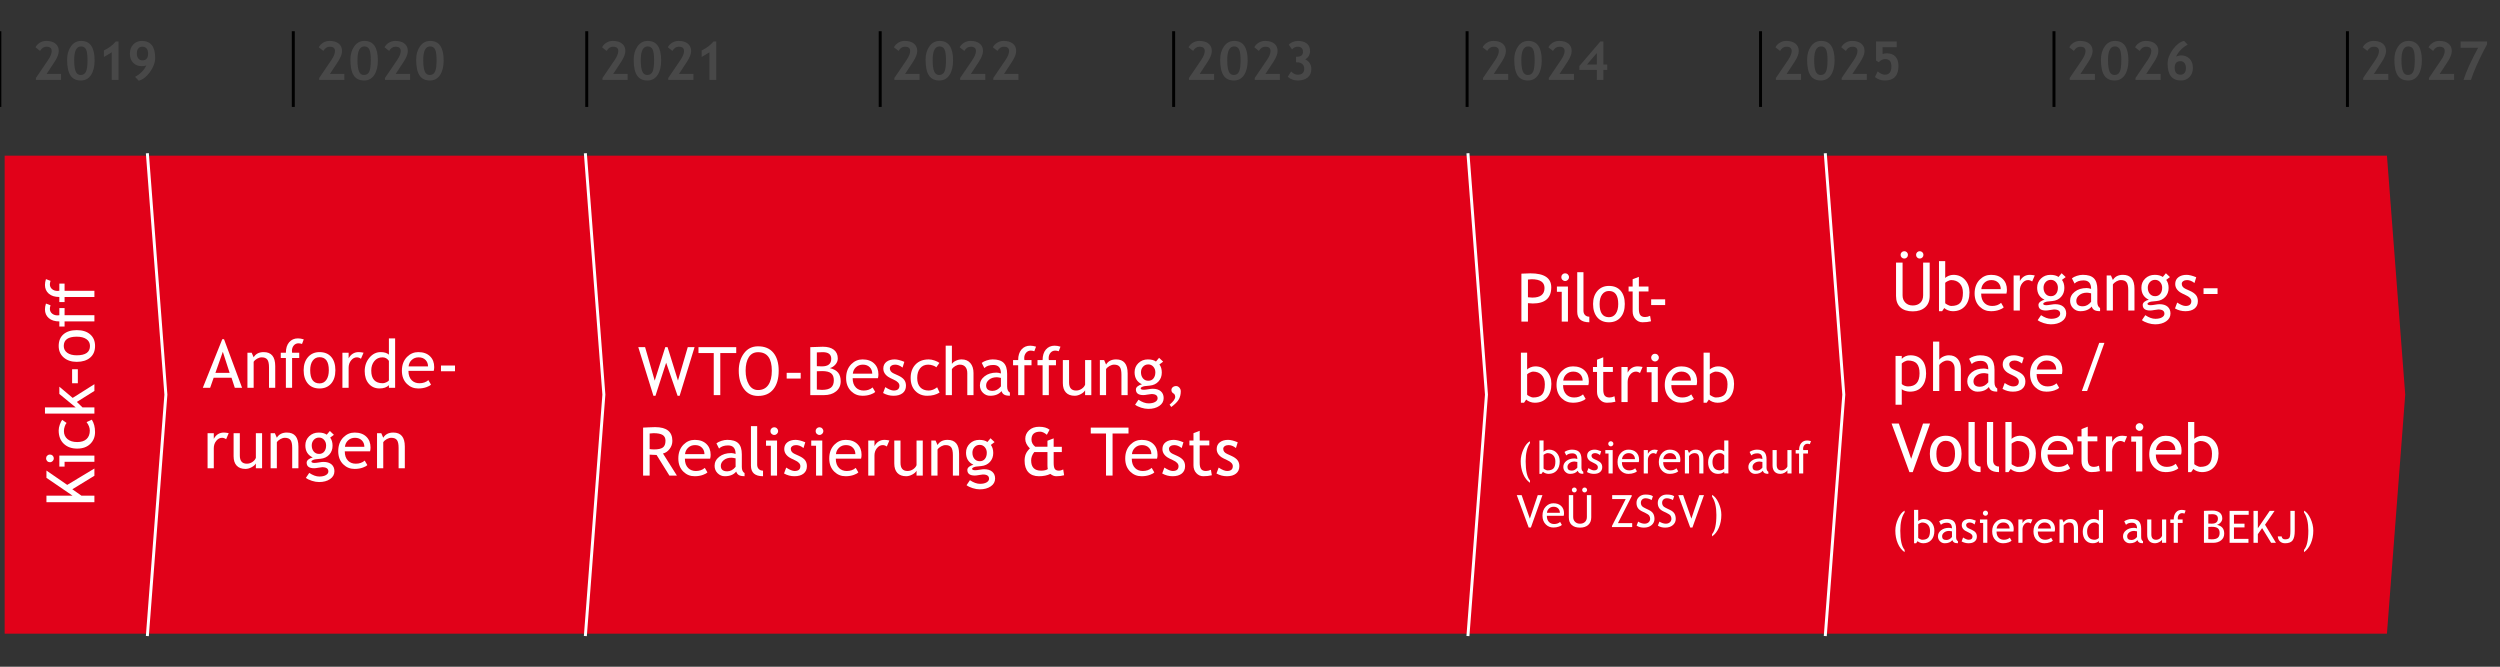 <?xml version="1.0" encoding="UTF-8"?>
<svg xmlns="http://www.w3.org/2000/svg" viewBox="0 0 1677.958 447.513">
  <rect x="0" y="0" width="1677.958" height="447.513" fill="#333333" stroke="none"/>
  <g id="Ebene_1" data-name="Ebene 1">
    <g>
      <polygon points="1602.073 425.291 1614.344 264.876 1602.073 104.466 3.128 104.466 3.128 425.291 1602.073 425.291" fill="#e10119"/>
      <polyline points="1225.09 102.844 1237.53 264.879 1225.09 426.913" fill="none" stroke="#fff" stroke-miterlimit="10" stroke-width="1.996"/>
      <polyline points="985.251 102.844 997.691 264.879 985.251 426.913" fill="none" stroke="#fff" stroke-miterlimit="10" stroke-width="1.996"/>
      <polyline points="392.875 102.844 405.316 264.879 392.875 426.913" fill="none" stroke="#fff" stroke-miterlimit="10" stroke-width="1.996"/>
      <polyline points="98.899 102.844 111.34 264.879 98.899 426.913" fill="none" stroke="#fff" stroke-miterlimit="10" stroke-width="1.996"/>
    </g>
  </g>
  <g id="Typo">
    <g>
      <path d="M157.601,260.3l-2.219-6.79h-11.975l-2.373,6.79h-4.922l13.074-32.629h1.165l12.129,32.629h-4.878Zm-8.042-24.192l-4.988,14.172h9.558l-4.57-14.172Z" fill="#fff"/>
      <path d="M180.553,260.3v-13.689c0-2.505-.377-4.259-1.132-5.262s-2.018-1.505-3.79-1.505c-.952,0-1.948,.286-2.988,.857s-1.838,1.274-2.395,2.109v17.49h-4.175v-23.533h2.856l1.318,3.032c1.377-2.314,3.625-3.472,6.746-3.472,5.156,0,7.734,3.135,7.734,9.404v14.568h-4.175Z" fill="#fff"/>
      <path d="M202.708,230.856c-.85-.293-1.641-.439-2.373-.439-1.274,0-2.326,.483-3.153,1.45s-1.241,2.19-1.241,3.669c0,.396,.037,.806,.11,1.23h4.79v3.516h-4.79v20.017h-4.175v-20.017h-3.428v-3.516h3.428c0-3.003,.74-5.361,2.219-7.075s3.435-2.571,5.867-2.571c1.216,0,2.52,.22,3.911,.659l-1.165,3.076Z" fill="#fff"/>
      <path d="M203.803,248.479c0-3.633,.978-6.566,2.933-8.8,1.956-2.234,4.53-3.351,7.724-3.351,3.369,0,5.984,1.073,7.844,3.219s2.791,5.123,2.791,8.932-.952,6.786-2.856,8.976c-1.904,2.19-4.497,3.285-7.778,3.285-3.354,0-5.969-1.106-7.844-3.318s-2.812-5.193-2.812-8.943Zm4.395,0c0,5.903,2.087,8.855,6.262,8.855,1.948,0,3.475-.791,4.581-2.373s1.659-3.743,1.659-6.482c0-5.83-2.08-8.745-6.24-8.745-1.904,0-3.424,.776-4.56,2.329s-1.703,3.691-1.703,6.416Z" fill="#fff"/>
      <path d="M242.277,240.788c-.908-.63-1.824-.945-2.747-.945-1.479,0-2.772,.681-3.878,2.043-1.106,1.362-1.659,3.003-1.659,4.922v13.491h-4.175v-23.533h4.175v3.757c1.523-2.798,3.787-4.197,6.79-4.197,.747,0,1.824,.132,3.23,.396l-1.736,4.065Z" fill="#fff"/>
      <path d="M261.025,260.278v-1.736c-1.45,1.45-3.56,2.175-6.328,2.175-2.944,0-5.332-1.055-7.163-3.164s-2.747-4.922-2.747-8.438,1.055-6.544,3.164-9.042,4.622-3.747,7.537-3.747c2.432,0,4.277,.571,5.537,1.714v-10.92h4.175v33.157h-4.175Zm0-18.062c-1.055-1.582-2.498-2.373-4.329-2.373-2.241,0-4.054,.835-5.438,2.505-1.385,1.67-2.077,3.794-2.077,6.372,0,5.669,2.578,8.503,7.734,8.503,.659,0,1.45-.209,2.373-.626,.923-.418,1.501-.861,1.736-1.33v-13.052Z" fill="#fff"/>
      <path d="M291.1,248.94h-16.963c0,2.754,.754,4.871,2.263,6.35,1.333,1.289,3.047,1.934,5.142,1.934,2.388,0,4.38-.696,5.977-2.087l1.758,3.01c-.645,.645-1.633,1.201-2.966,1.67-1.67,.615-3.53,.923-5.581,.923-2.959,0-5.471-1.003-7.537-3.01-2.3-2.212-3.45-5.186-3.45-8.921,0-3.882,1.179-6.995,3.538-9.338,2.109-2.095,4.607-3.142,7.493-3.142,3.354,0,5.984,.945,7.888,2.834,1.846,1.816,2.769,4.226,2.769,7.229,0,.923-.11,1.772-.33,2.549Zm-10.129-9.097c-1.86,0-3.42,.601-4.68,1.802-1.201,1.143-1.882,2.563-2.043,4.263h13.03c0-1.685-.527-3.091-1.582-4.219-1.157-1.23-2.732-1.846-4.724-1.846Z" fill="#fff"/>
      <path d="M295.978,249.182v-3.845h9.404v3.845h-9.404Z" fill="#fff"/>
      <path d="M151.778,294.788c-.908-.63-1.824-.945-2.747-.945-1.479,0-2.772,.681-3.878,2.043-1.106,1.362-1.659,3.003-1.659,4.922v13.491h-4.175v-23.533h4.175v3.757c1.523-2.798,3.787-4.197,6.79-4.197,.747,0,1.824,.132,3.23,.396l-1.736,4.065Z" fill="#fff"/>
      <path d="M160.966,290.767v15.007c0,3.633,1.575,5.449,4.724,5.449,1.377,0,2.637-.396,3.779-1.187s1.897-1.707,2.263-2.747v-16.523h4.175v23.533h-4.175v-3.252c-.469,.923-1.41,1.769-2.824,2.538-1.414,.769-2.794,1.153-4.142,1.153-2.578,0-4.552-.74-5.922-2.219s-2.054-3.582-2.054-6.306v-15.447h4.175Z" fill="#fff"/>
      <path d="M196.119,314.3v-13.689c0-2.505-.377-4.259-1.132-5.262s-2.018-1.505-3.79-1.505c-.952,0-1.948,.286-2.988,.857s-1.838,1.274-2.395,2.109v17.49h-4.175v-23.533h2.856l1.318,3.032c1.377-2.314,3.625-3.472,6.746-3.472,5.156,0,7.734,3.135,7.734,9.404v14.568h-4.175Z" fill="#fff"/>
      <path d="M205.302,320.738l2.263-3.34c2.432,1.626,4.673,2.439,6.724,2.439,1.89,0,3.38-.326,4.471-.978,1.091-.652,1.637-1.461,1.637-2.428,0-1.904-1.377-2.856-4.131-2.856-.469,0-1.318,.117-2.549,.352s-2.19,.352-2.878,.352c-3.34,0-5.01-1.26-5.01-3.779,0-.776,.392-1.479,1.176-2.109,.783-.63,1.754-1.084,2.911-1.362-3.311-1.553-4.966-4.248-4.966-8.086,0-2.461,.857-4.512,2.571-6.152s3.831-2.461,6.35-2.461c2.314,0,4.124,.476,5.427,1.428l2.087-2.505,2.725,2.571-2.505,1.89c1.069,1.392,1.604,3.208,1.604,5.449,0,2.373-.74,4.365-2.219,5.977s-3.42,2.534-5.823,2.769l-3.45,.352c-.41,.044-.959,.202-1.648,.472-.688,.271-1.033,.626-1.033,1.066,0,.601,.718,.901,2.153,.901,.63,0,1.611-.113,2.944-.341,1.333-.227,2.322-.34,2.966-.34,2.314,0,4.12,.553,5.417,1.659,1.296,1.106,1.944,2.641,1.944,4.604,0,2.168-.971,3.918-2.911,5.251-1.941,1.333-4.398,2-7.372,2-1.523,0-3.127-.271-4.812-.813s-3.04-1.201-4.065-1.978Zm8.855-27.048c-1.45,0-2.633,.513-3.548,1.538-.916,1.025-1.374,2.271-1.374,3.735,0,1.641,.443,2.999,1.33,4.076,.886,1.076,2.083,1.615,3.592,1.615,1.479,0,2.637-.523,3.472-1.571s1.252-2.421,1.252-4.12c0-1.465-.45-2.71-1.352-3.735-.9-1.025-2.025-1.538-3.373-1.538Z" fill="#fff"/>
      <path d="M248.373,302.94h-16.963c0,2.754,.754,4.871,2.263,6.35,1.333,1.289,3.047,1.934,5.142,1.934,2.388,0,4.38-.696,5.977-2.087l1.758,3.01c-.645,.645-1.633,1.201-2.966,1.67-1.67,.615-3.53,.923-5.581,.923-2.959,0-5.471-1.003-7.537-3.01-2.3-2.212-3.45-5.186-3.45-8.921,0-3.882,1.179-6.995,3.538-9.338,2.109-2.095,4.607-3.142,7.493-3.142,3.354,0,5.984,.945,7.888,2.834,1.846,1.816,2.769,4.226,2.769,7.229,0,.923-.11,1.772-.33,2.549Zm-10.129-9.097c-1.86,0-3.42,.601-4.68,1.802-1.201,1.143-1.882,2.563-2.043,4.263h13.03c0-1.685-.527-3.091-1.582-4.219-1.157-1.23-2.732-1.846-4.724-1.846Z" fill="#fff"/>
      <path d="M267.537,314.3v-13.689c0-2.505-.377-4.259-1.132-5.262s-2.018-1.505-3.79-1.505c-.952,0-1.948,.286-2.988,.857s-1.838,1.274-2.395,2.109v17.49h-4.175v-23.533h2.856l1.318,3.032c1.377-2.314,3.625-3.472,6.746-3.472,5.156,0,7.734,3.135,7.734,9.404v14.568h-4.175Z" fill="#fff"/>
    </g>
    <g>
      <path d="M63.361,319.316l-14.81,9.075,6.086,4.285h8.723v4.395H31.171v-4.395h17.512l-17.512-11.953v-4.9l13.953,9.624,18.237-10.986v4.856Z" fill="#fff"/>
      <path d="M30.93,307.664c0-.718,.253-1.33,.758-1.834s1.11-.758,1.813-.758c.718,0,1.33,.252,1.834,.758,.506,.505,.758,1.117,.758,1.834,0,.703-.252,1.307-.758,1.813s-1.117,.758-1.834,.758-1.326-.249-1.824-.747-.747-1.106-.747-1.824Zm32.432,2.285h-20.017v3.23h-3.516v-7.405h23.533v4.175Z" fill="#fff"/>
      <path d="M41.74,281.803l2.944,2.065c-.425,.425-.828,1.175-1.208,2.252-.381,1.076-.571,2.135-.571,3.175,0,2.271,.795,4.072,2.384,5.405s3.768,2,6.537,2c2.754,0,4.853-.681,6.295-2.043s2.164-3.252,2.164-5.669c0-1.875-.725-3.765-2.175-5.669l3.516-1.648c1.45,2.241,2.175,5.017,2.175,8.328,0,3.208-1.077,5.859-3.23,7.954s-5.068,3.142-8.745,3.142c-3.75,0-6.76-1.087-9.031-3.263-2.271-2.175-3.406-5.152-3.406-8.932,0-1.216,.256-2.534,.769-3.955s1.04-2.468,1.582-3.142Z" fill="#fff"/>
      <path d="M63.361,262.387l-11.777,7.383,3.757,3.647h8.02v4.175H30.183v-4.175h20.588l-10.942-9.009v-4.878l8.943,7.537,14.59-9.207v4.526Z" fill="#fff"/>
      <path d="M52.243,257.233h-3.845v-9.404h3.845v9.404Z" fill="#fff"/>
      <path d="M51.54,242.87c-3.633,0-6.566-.978-8.8-2.933-2.234-1.956-3.351-4.53-3.351-7.724,0-3.369,1.073-5.984,3.219-7.844s5.123-2.791,8.932-2.791,6.786,.952,8.976,2.856c2.19,1.904,3.285,4.497,3.285,7.778,0,3.354-1.106,5.969-3.318,7.844s-5.193,2.812-8.943,2.812Zm0-4.395c5.903,0,8.855-2.087,8.855-6.262,0-1.948-.791-3.475-2.373-4.581s-3.743-1.659-6.482-1.659c-5.83,0-8.745,2.08-8.745,6.24,0,1.904,.776,3.424,2.329,4.56s3.691,1.703,6.416,1.703Z" fill="#fff"/>
      <path d="M33.918,204.907c-.293,.85-.439,1.641-.439,2.373,0,1.274,.483,2.326,1.45,3.153s2.19,1.241,3.669,1.241c.396,0,.806-.037,1.23-.11v-4.79h3.516v4.79h20.017v4.175h-20.017v3.428h-3.516v-3.428c-3.003,0-5.361-.74-7.075-2.219s-2.571-3.435-2.571-5.867c0-1.216,.22-2.52,.659-3.911l3.076,1.165Z" fill="#fff"/>
      <path d="M33.918,188.503c-.293,.85-.439,1.641-.439,2.373,0,1.274,.483,2.326,1.45,3.153s2.19,1.241,3.669,1.241c.396,0,.806-.037,1.23-.11v-4.79h3.516v4.79h20.017v4.175h-20.017v3.428h-3.516v-3.428c-3.003,0-5.361-.74-7.075-2.219s-2.571-3.435-2.571-5.867c0-1.216,.22-2.52,.659-3.911l3.076,1.165Z" fill="#fff"/>
    </g>
    <g>
      <path d="M456.16,265.638h-1.384l-7.668-22.192-7.163,22.192h-1.384l-10.151-32.629h4.57l6.46,22.478,7.075-22.478h1.538l6.987,22.434,6.57-22.434h4.57l-10.02,32.629Z" fill="#fff"/>
      <path d="M483.443,236.964v28.235h-4.395v-28.235h-10.239v-3.955h25.334v3.955h-10.701Z" fill="#fff"/>
      <path d="M495.838,248.829c0-4.658,1.168-8.555,3.505-11.689,2.336-3.135,5.489-4.702,9.459-4.702,4.468,0,7.892,1.443,10.272,4.329,2.38,2.886,3.57,6.907,3.57,12.063,0,5.288-1.194,9.43-3.582,12.425-2.388,2.996-5.808,4.494-10.261,4.494-4.058,0-7.233-1.582-9.525-4.746s-3.438-7.222-3.438-12.173Zm4.614,0c0,3.691,.729,6.775,2.187,9.25,1.457,2.476,3.512,3.713,6.163,3.713,3.003,0,5.292-1.135,6.866-3.406s2.362-5.457,2.362-9.558c0-8.291-3.076-12.437-9.229-12.437-2.725,0-4.797,1.113-6.218,3.34s-2.131,5.259-2.131,9.097Z" fill="#fff"/>
      <path d="M528.004,254.081v-3.845h9.404v3.845h-9.404Z" fill="#fff"/>
      <path d="M553.038,265.199h-9.185v-32.19c3.911-.19,6.731-.286,8.459-.286,3.179,0,5.64,.685,7.383,2.055s2.615,3.329,2.615,5.877c0,1.494-.557,2.856-1.67,4.087s-2.344,2-3.691,2.307c2.549,.615,4.405,1.633,5.57,3.054,1.164,1.421,1.747,3.354,1.747,5.801,0,2.827-1.037,5.083-3.109,6.768-2.073,1.685-4.779,2.527-8.119,2.527Zm-4.79-28.674v9.25c.923,.088,2.065,.132,3.428,.132,4.16,0,6.24-1.692,6.24-5.076,0-2.974-1.912-4.46-5.735-4.46-1.465,0-2.776,.051-3.933,.154Zm0,12.656v12.283c1.509,.146,2.666,.22,3.472,.22,2.754,0,4.764-.517,6.031-1.549,1.267-1.033,1.901-2.677,1.901-4.933,0-2.095-.604-3.64-1.813-4.636-1.208-.996-3.226-1.494-6.053-1.494l-3.538,.11Z" fill="#fff"/>
      <path d="M589.254,253.839h-16.963c0,2.754,.754,4.871,2.263,6.35,1.333,1.289,3.047,1.934,5.142,1.934,2.388,0,4.38-.696,5.977-2.087l1.758,3.01c-.645,.645-1.633,1.201-2.966,1.67-1.67,.615-3.53,.923-5.581,.923-2.959,0-5.471-1.003-7.537-3.01-2.3-2.212-3.45-5.186-3.45-8.921,0-3.882,1.179-6.995,3.538-9.338,2.109-2.095,4.607-3.142,7.493-3.142,3.354,0,5.984,.945,7.888,2.834,1.846,1.816,2.769,4.226,2.769,7.229,0,.923-.11,1.772-.33,2.549Zm-10.129-9.097c-1.86,0-3.42,.601-4.68,1.802-1.201,1.143-1.882,2.563-2.043,4.263h13.03c0-1.685-.527-3.091-1.582-4.219-1.157-1.23-2.732-1.846-4.724-1.846Z" fill="#fff"/>
      <path d="M592.715,263.792l1.472-3.955c2.329,1.523,4.204,2.285,5.625,2.285,2.578,0,3.867-1.084,3.867-3.252,0-1.553-1.245-2.886-3.735-3.999-1.919-.879-3.212-1.545-3.878-2-.667-.454-1.246-.97-1.736-1.549-.491-.578-.856-1.193-1.099-1.846-.241-.651-.362-1.351-.362-2.098,0-1.934,.703-3.442,2.109-4.526s3.245-1.626,5.515-1.626c1.714,0,3.875,.542,6.482,1.626l-1.187,3.867c-1.655-1.318-3.318-1.978-4.988-1.978-.996,0-1.834,.234-2.516,.703-.681,.469-1.021,1.062-1.021,1.78,0,1.509,.857,2.651,2.571,3.428l2.988,1.362c1.831,.835,3.164,1.787,3.999,2.856s1.252,2.41,1.252,4.021c0,2.109-.74,3.761-2.219,4.955-1.479,1.194-3.53,1.791-6.152,1.791-2.476,0-4.805-.615-6.987-1.846Z" fill="#fff"/>
      <path d="M630.515,243.578l-2.065,2.944c-.425-.425-1.175-.828-2.252-1.208-1.076-.381-2.135-.571-3.175-.571-2.271,0-4.072,.795-5.405,2.384s-2,3.768-2,6.537c0,2.754,.681,4.853,2.043,6.295s3.252,2.164,5.669,2.164c1.875,0,3.765-.725,5.669-2.175l1.648,3.516c-2.241,1.45-5.017,2.175-8.328,2.175-3.208,0-5.859-1.077-7.954-3.23s-3.142-5.068-3.142-8.745c0-3.75,1.087-6.76,3.263-9.031,2.175-2.271,5.152-3.406,8.932-3.406,1.216,0,2.534,.256,3.955,.769s2.468,1.04,3.142,1.582Z" fill="#fff"/>
      <path d="M649.228,265.199v-14.788c0-1.758-.432-3.142-1.296-4.153s-2.08-1.516-3.647-1.516c-1.011,0-2.025,.296-3.043,.89-1.019,.593-1.798,1.285-2.34,2.076v17.49h-4.175v-33.179h4.175v12.239c.557-.864,1.454-1.585,2.692-2.165,1.237-.578,2.516-.868,3.834-.868,2.49,0,4.442,.82,5.855,2.461s2.121,3.882,2.121,6.724v14.788h-4.175Z" fill="#fff"/>
      <path d="M672.198,262.496c-1.67,2.095-4.226,3.142-7.668,3.142-1.846,0-3.446-.67-4.801-2.011-1.355-1.34-2.032-3.006-2.032-4.999,0-2.388,1.044-4.406,3.131-6.053,2.088-1.648,4.75-2.472,7.987-2.472,.879,0,1.875,.19,2.988,.571,0-3.809-1.699-5.713-5.098-5.713-2.607,0-4.614,.703-6.021,2.109l-1.758-3.494c.791-.645,1.886-1.197,3.285-1.659,1.398-.461,2.735-.692,4.01-.692,3.413,0,5.892,.776,7.438,2.329s2.318,4.021,2.318,7.405v8.438c0,2.065,.615,3.442,1.846,4.131v2.087c-1.699,0-2.97-.242-3.812-.725s-1.446-1.282-1.812-2.395Zm-.396-8.855c-1.318-.293-2.241-.439-2.769-.439-2.109,0-3.831,.542-5.164,1.626s-2,2.366-2,3.845c0,2.446,1.443,3.669,4.329,3.669,2.109,0,3.977-1.003,5.603-3.01v-5.691Z" fill="#fff"/>
      <path d="M694.207,235.755c-.85-.293-1.641-.439-2.373-.439-1.274,0-2.326,.483-3.153,1.45s-1.241,2.19-1.241,3.669c0,.396,.037,.806,.11,1.23h4.79v3.516h-4.79v20.017h-4.175v-20.017h-3.428v-3.516h3.428c0-3.003,.74-5.361,2.219-7.075s3.435-2.571,5.867-2.571c1.216,0,2.52,.22,3.911,.659l-1.165,3.076Z" fill="#fff"/>
      <path d="M710.611,235.755c-.85-.293-1.641-.439-2.373-.439-1.274,0-2.326,.483-3.153,1.45s-1.241,2.19-1.241,3.669c0,.396,.037,.806,.11,1.23h4.79v3.516h-4.79v20.017h-4.175v-20.017h-3.428v-3.516h3.428c0-3.003,.74-5.361,2.219-7.075s3.435-2.571,5.867-2.571c1.216,0,2.52,.22,3.911,.659l-1.165,3.076Z" fill="#fff"/>
      <path d="M717.536,241.666v15.007c0,3.633,1.575,5.449,4.724,5.449,1.377,0,2.637-.396,3.779-1.187s1.897-1.707,2.263-2.747v-16.523h4.175v23.533h-4.175v-3.252c-.469,.923-1.41,1.769-2.824,2.538-1.414,.769-2.794,1.153-4.142,1.153-2.578,0-4.552-.74-5.922-2.219s-2.054-3.582-2.054-6.306v-15.447h4.175Z" fill="#fff"/>
      <path d="M752.689,265.199v-13.689c0-2.505-.377-4.259-1.132-5.262s-2.018-1.505-3.79-1.505c-.952,0-1.948,.286-2.988,.857s-1.838,1.274-2.395,2.109v17.49h-4.175v-23.533h2.856l1.318,3.032c1.377-2.314,3.625-3.472,6.746-3.472,5.156,0,7.734,3.135,7.734,9.404v14.568h-4.175Z" fill="#fff"/>
      <path d="M761.872,271.637l2.263-3.34c2.432,1.626,4.673,2.439,6.724,2.439,1.89,0,3.38-.326,4.471-.978,1.091-.652,1.637-1.461,1.637-2.428,0-1.904-1.377-2.856-4.131-2.856-.469,0-1.318,.117-2.549,.352s-2.19,.352-2.878,.352c-3.34,0-5.01-1.26-5.01-3.779,0-.776,.392-1.479,1.176-2.109,.783-.63,1.754-1.084,2.911-1.362-3.311-1.553-4.966-4.248-4.966-8.086,0-2.461,.857-4.512,2.571-6.152s3.831-2.461,6.35-2.461c2.314,0,4.124,.476,5.427,1.428l2.087-2.505,2.725,2.571-2.505,1.89c1.069,1.392,1.604,3.208,1.604,5.449,0,2.373-.74,4.365-2.219,5.977s-3.42,2.534-5.823,2.769l-3.45,.352c-.41,.044-.959,.202-1.648,.472-.688,.271-1.033,.626-1.033,1.066,0,.601,.718,.901,2.153,.901,.63,0,1.611-.113,2.944-.341,1.333-.227,2.322-.34,2.966-.34,2.314,0,4.12,.553,5.417,1.659,1.296,1.106,1.944,2.641,1.944,4.604,0,2.168-.971,3.918-2.911,5.251-1.941,1.333-4.398,2-7.372,2-1.523,0-3.127-.271-4.812-.813s-3.04-1.201-4.065-1.978Zm8.855-27.048c-1.45,0-2.633,.513-3.548,1.538-.916,1.025-1.374,2.271-1.374,3.735,0,1.641,.443,2.999,1.33,4.076,.886,1.076,2.083,1.615,3.592,1.615,1.479,0,2.637-.523,3.472-1.571s1.252-2.421,1.252-4.12c0-1.465-.45-2.71-1.352-3.735-.9-1.025-2.025-1.538-3.373-1.538Z" fill="#fff"/>
      <path d="M786.125,273.175l-1.121-1.582c2.52-2.065,3.779-3.823,3.779-5.273,0-.645-.22-1.289-.659-1.934-1.26-.601-1.89-1.465-1.89-2.593,0-.776,.3-1.417,.901-1.922,.601-.506,1.355-.758,2.263-.758,.806,0,1.527,.352,2.165,1.055,.637,.703,.956,1.523,.956,2.461,0,1.948-.407,3.703-1.219,5.262-.813,1.561-2.538,3.322-5.175,5.285Z" fill="#fff"/>
      <path d="M449.283,319.199l-8.591-13.821c-.981,0-2.534-.073-4.658-.22v14.041h-4.395v-32.19c.161,0,1.3-.055,3.417-.165,2.116-.11,3.658-.165,4.625-.165,7.734,0,11.602,3.076,11.602,9.229,0,2.021-.623,3.842-1.868,5.46-1.245,1.619-2.725,2.626-4.438,3.021l9.338,14.81h-5.032Zm-13.25-28.235v10.459c1.055,.146,2.08,.22,3.076,.22,2.637,0,4.556-.425,5.757-1.274s1.802-2.366,1.802-4.548c0-1.802-.645-3.098-1.934-3.889s-3.325-1.187-6.108-1.187c-.439,0-1.304,.073-2.593,.22Z" fill="#fff"/>
      <path d="M476.641,307.839h-16.963c0,2.754,.754,4.871,2.263,6.35,1.333,1.289,3.047,1.934,5.142,1.934,2.388,0,4.38-.696,5.977-2.087l1.758,3.01c-.645,.645-1.633,1.201-2.966,1.67-1.67,.615-3.53,.923-5.581,.923-2.959,0-5.471-1.003-7.537-3.01-2.3-2.212-3.45-5.186-3.45-8.921,0-3.882,1.179-6.995,3.538-9.338,2.109-2.095,4.607-3.142,7.493-3.142,3.354,0,5.984,.945,7.888,2.834,1.846,1.816,2.769,4.226,2.769,7.229,0,.923-.11,1.772-.33,2.549Zm-10.129-9.097c-1.86,0-3.42,.601-4.68,1.802-1.201,1.143-1.882,2.563-2.043,4.263h13.03c0-1.685-.527-3.091-1.582-4.219-1.157-1.23-2.732-1.846-4.724-1.846Z" fill="#fff"/>
      <path d="M494.123,316.496c-1.67,2.095-4.226,3.142-7.668,3.142-1.846,0-3.446-.67-4.801-2.011-1.355-1.34-2.032-3.006-2.032-4.999,0-2.388,1.044-4.406,3.131-6.053,2.088-1.648,4.75-2.472,7.987-2.472,.879,0,1.875,.19,2.988,.571,0-3.809-1.699-5.713-5.098-5.713-2.607,0-4.614,.703-6.021,2.109l-1.758-3.494c.791-.645,1.886-1.197,3.285-1.659,1.398-.461,2.735-.692,4.01-.692,3.413,0,5.892,.776,7.438,2.329s2.318,4.021,2.318,7.405v8.438c0,2.065,.615,3.442,1.846,4.131v2.087c-1.699,0-2.97-.242-3.812-.725s-1.446-1.282-1.812-2.395Zm-.396-8.855c-1.318-.293-2.241-.439-2.769-.439-2.109,0-3.831,.542-5.164,1.626s-2,2.366-2,3.845c0,2.446,1.443,3.669,4.329,3.669,2.109,0,3.977-1.003,5.603-3.01v-5.691Z" fill="#fff"/>
      <path d="M504.023,312.541v-26.521h4.175v25.818c0,1.26,.362,2.252,1.088,2.977,.725,.726,1.673,1.088,2.845,1.088v3.735c-5.405,0-8.108-2.366-8.108-7.097Z" fill="#fff"/>
      <path d="M517.371,319.199v-20.017h-3.23v-3.516h7.405v23.533h-4.175Zm2.285-32.432c.718,0,1.33,.253,1.834,.758s.758,1.11,.758,1.813c0,.718-.252,1.33-.758,1.834-.505,.506-1.117,.758-1.834,.758-.703,0-1.307-.252-1.813-.758s-.758-1.117-.758-1.834,.249-1.326,.747-1.824,1.106-.747,1.824-.747Z" fill="#fff"/>
      <path d="M526.225,317.792l1.472-3.955c2.329,1.523,4.204,2.285,5.625,2.285,2.578,0,3.867-1.084,3.867-3.252,0-1.553-1.245-2.886-3.735-3.999-1.919-.879-3.212-1.545-3.878-2-.667-.454-1.246-.97-1.736-1.549-.491-.578-.856-1.193-1.099-1.846-.241-.651-.362-1.351-.362-2.098,0-1.934,.703-3.442,2.109-4.526s3.245-1.626,5.515-1.626c1.714,0,3.875,.542,6.482,1.626l-1.187,3.867c-1.655-1.318-3.318-1.978-4.988-1.978-.996,0-1.834,.234-2.516,.703-.681,.469-1.021,1.062-1.021,1.78,0,1.509,.857,2.651,2.571,3.428l2.988,1.362c1.831,.835,3.164,1.787,3.999,2.856s1.252,2.41,1.252,4.021c0,2.109-.74,3.761-2.219,4.955-1.479,1.194-3.53,1.791-6.152,1.791-2.476,0-4.805-.615-6.987-1.846Z" fill="#fff"/>
      <path d="M547.721,319.199v-20.017h-3.23v-3.516h7.405v23.533h-4.175Zm2.285-32.432c.718,0,1.33,.253,1.834,.758s.758,1.11,.758,1.813c0,.718-.252,1.33-.758,1.834-.505,.506-1.117,.758-1.834,.758-.703,0-1.307-.252-1.813-.758s-.758-1.117-.758-1.834,.249-1.326,.747-1.824,1.106-.747,1.824-.747Z" fill="#fff"/>
      <path d="M577.933,307.839h-16.963c0,2.754,.754,4.871,2.263,6.35,1.333,1.289,3.047,1.934,5.142,1.934,2.388,0,4.38-.696,5.977-2.087l1.758,3.01c-.645,.645-1.633,1.201-2.966,1.67-1.67,.615-3.53,.923-5.581,.923-2.959,0-5.471-1.003-7.537-3.01-2.3-2.212-3.45-5.186-3.45-8.921,0-3.882,1.179-6.995,3.538-9.338,2.109-2.095,4.607-3.142,7.493-3.142,3.354,0,5.984,.945,7.888,2.834,1.846,1.816,2.769,4.226,2.769,7.229,0,.923-.11,1.772-.33,2.549Zm-10.129-9.097c-1.86,0-3.42,.601-4.68,1.802-1.201,1.143-1.882,2.563-2.043,4.263h13.03c0-1.685-.527-3.091-1.582-4.219-1.157-1.23-2.732-1.846-4.724-1.846Z" fill="#fff"/>
      <path d="M595.215,299.687c-.908-.63-1.824-.945-2.747-.945-1.479,0-2.772,.681-3.878,2.043-1.106,1.362-1.659,3.003-1.659,4.922v13.491h-4.175v-23.533h4.175v3.757c1.523-2.798,3.787-4.197,6.79-4.197,.747,0,1.824,.132,3.23,.396l-1.736,4.065Z" fill="#fff"/>
      <path d="M604.403,295.666v15.007c0,3.633,1.575,5.449,4.724,5.449,1.377,0,2.637-.396,3.779-1.187s1.897-1.707,2.263-2.747v-16.523h4.175v23.533h-4.175v-3.252c-.469,.923-1.41,1.769-2.824,2.538-1.414,.769-2.794,1.153-4.142,1.153-2.578,0-4.552-.74-5.922-2.219s-2.054-3.582-2.054-6.306v-15.447h4.175Z" fill="#fff"/>
      <path d="M639.556,319.199v-13.689c0-2.505-.377-4.259-1.132-5.262s-2.018-1.505-3.79-1.505c-.952,0-1.948,.286-2.988,.857s-1.838,1.274-2.395,2.109v17.49h-4.175v-23.533h2.856l1.318,3.032c1.377-2.314,3.625-3.472,6.746-3.472,5.156,0,7.734,3.135,7.734,9.404v14.568h-4.175Z" fill="#fff"/>
      <path d="M648.739,325.637l2.263-3.34c2.432,1.626,4.673,2.439,6.724,2.439,1.89,0,3.38-.326,4.471-.978,1.091-.652,1.637-1.461,1.637-2.428,0-1.904-1.377-2.856-4.131-2.856-.469,0-1.318,.117-2.549,.352s-2.19,.352-2.878,.352c-3.34,0-5.01-1.26-5.01-3.779,0-.776,.392-1.479,1.176-2.109,.783-.63,1.754-1.084,2.911-1.362-3.311-1.553-4.966-4.248-4.966-8.086,0-2.461,.857-4.512,2.571-6.152s3.831-2.461,6.35-2.461c2.314,0,4.124,.476,5.427,1.428l2.087-2.505,2.725,2.571-2.505,1.89c1.069,1.392,1.604,3.208,1.604,5.449,0,2.373-.74,4.365-2.219,5.977s-3.42,2.534-5.823,2.769l-3.45,.352c-.41,.044-.959,.202-1.648,.472-.688,.271-1.033,.626-1.033,1.066,0,.601,.718,.901,2.153,.901,.63,0,1.611-.113,2.944-.341,1.333-.227,2.322-.34,2.966-.34,2.314,0,4.12,.553,5.417,1.659,1.296,1.106,1.944,2.641,1.944,4.604,0,2.168-.971,3.918-2.911,5.251-1.941,1.333-4.398,2-7.372,2-1.523,0-3.127-.271-4.812-.813s-3.04-1.201-4.065-1.978Zm8.855-27.048c-1.45,0-2.633,.513-3.548,1.538-.916,1.025-1.374,2.271-1.374,3.735,0,1.641,.443,2.999,1.33,4.076,.886,1.076,2.083,1.615,3.592,1.615,1.479,0,2.637-.523,3.472-1.571s1.252-2.421,1.252-4.12c0-1.465-.45-2.71-1.352-3.735-.9-1.025-2.025-1.538-3.373-1.538Z" fill="#fff"/>
      <path d="M704.987,318.078c-2.124,1.04-4.688,1.56-7.69,1.56-3.062,0-5.427-.904-7.097-2.714-1.67-1.809-2.505-4.369-2.505-7.679,0-1.699,.253-3.171,.758-4.417,.506-1.245,1.432-2.534,2.78-3.867-2.065-2.051-3.098-4.182-3.098-6.394,0-2.241,.846-4.156,2.538-5.746,1.691-1.589,3.958-2.384,6.8-2.384,3.018,0,5.347,.667,6.987,2l-1.824,3.384c-1.67-1.392-3.164-2.087-4.482-2.087-3.896,0-5.845,1.758-5.845,5.273,0,1.904,.85,3.516,2.549,4.834h8.174v-4.021l4.175-1.604v5.691h5.471v3.516h-5.471v7.251c0,2.021,.271,3.398,.813,4.131s1.479,1.099,2.812,1.099c.791,0,1.721-.271,2.791-.813l.593,3.889c-1.538,.439-3.296,.659-5.273,.659-1.362,0-2.681-.52-3.955-1.56Zm-1.956-5.779v-8.877h-8.855c-1.392,1.787-2.087,3.662-2.087,5.625,0,4.57,2.234,6.855,6.702,6.855,1.992,0,3.486-.359,4.482-1.077-.161-.674-.242-1.516-.242-2.527Z" fill="#fff"/>
      <path d="M746.734,290.964v28.235h-4.395v-28.235h-10.239v-3.955h25.334v3.955h-10.701Z" fill="#fff"/>
      <path d="M776.588,307.839h-16.963c0,2.754,.754,4.871,2.263,6.35,1.333,1.289,3.047,1.934,5.142,1.934,2.388,0,4.38-.696,5.977-2.087l1.758,3.01c-.645,.645-1.633,1.201-2.966,1.67-1.67,.615-3.53,.923-5.581,.923-2.959,0-5.471-1.003-7.537-3.01-2.3-2.212-3.45-5.186-3.45-8.921,0-3.882,1.179-6.995,3.538-9.338,2.109-2.095,4.607-3.142,7.493-3.142,3.354,0,5.984,.945,7.888,2.834,1.846,1.816,2.769,4.226,2.769,7.229,0,.923-.11,1.772-.33,2.549Zm-10.129-9.097c-1.86,0-3.42,.601-4.68,1.802-1.201,1.143-1.882,2.563-2.043,4.263h13.03c0-1.685-.527-3.091-1.582-4.219-1.157-1.23-2.732-1.846-4.724-1.846Z" fill="#fff"/>
      <path d="M780.049,317.792l1.472-3.955c2.329,1.523,4.204,2.285,5.625,2.285,2.578,0,3.867-1.084,3.867-3.252,0-1.553-1.245-2.886-3.735-3.999-1.919-.879-3.212-1.545-3.878-2-.667-.454-1.246-.97-1.736-1.549-.491-.578-.856-1.193-1.099-1.846-.241-.651-.362-1.351-.362-2.098,0-1.934,.703-3.442,2.109-4.526s3.245-1.626,5.515-1.626c1.714,0,3.875,.542,6.482,1.626l-1.187,3.867c-1.655-1.318-3.318-1.978-4.988-1.978-.996,0-1.834,.234-2.516,.703-.681,.469-1.021,1.062-1.021,1.78,0,1.509,.857,2.651,2.571,3.428l2.988,1.362c1.831,.835,3.164,1.787,3.999,2.856s1.252,2.41,1.252,4.021c0,2.109-.74,3.761-2.219,4.955-1.479,1.194-3.53,1.791-6.152,1.791-2.476,0-4.805-.615-6.987-1.846Z" fill="#fff"/>
      <path d="M801.04,298.962h-2.725v-3.296h2.725v-4.922l4.175-1.604v6.526h6.46v3.296h-6.46v11.689c0,1.978,.333,3.384,1,4.219s1.74,1.252,3.219,1.252c1.069,0,2.175-.271,3.318-.813l.615,3.669c-1.729,.439-3.625,.659-5.691,.659-1.86,0-3.432-.692-4.713-2.076-1.282-1.385-1.922-3.131-1.922-5.241v-13.359Z" fill="#fff"/>
      <path d="M816.479,317.792l1.472-3.955c2.329,1.523,4.204,2.285,5.625,2.285,2.578,0,3.867-1.084,3.867-3.252,0-1.553-1.245-2.886-3.735-3.999-1.919-.879-3.212-1.545-3.878-2-.667-.454-1.246-.97-1.736-1.549-.491-.578-.856-1.193-1.099-1.846-.241-.651-.362-1.351-.362-2.098,0-1.934,.703-3.442,2.109-4.526s3.245-1.626,5.515-1.626c1.714,0,3.875,.542,6.482,1.626l-1.187,3.867c-1.655-1.318-3.318-1.978-4.988-1.978-.996,0-1.834,.234-2.516,.703-.681,.469-1.021,1.062-1.021,1.78,0,1.509,.857,2.651,2.571,3.428l2.988,1.362c1.831,.835,3.164,1.787,3.999,2.856s1.252,2.41,1.252,4.021c0,2.109-.74,3.761-2.219,4.955-1.479,1.194-3.53,1.791-6.152,1.791-2.476,0-4.805-.615-6.987-1.846Z" fill="#fff"/>
    </g>
    <g>
      <path d="M1025.531,203.476v12.393h-4.395v-32.19c3.325-.146,5.332-.22,6.021-.22,9.346,0,14.019,3.127,14.019,9.382,0,7.236-4.131,10.854-12.393,10.854-.498,0-1.582-.073-3.252-.22Zm0-15.842v11.887c1.86,.146,2.842,.22,2.944,.22,5.449,0,8.174-2.146,8.174-6.438,0-3.926-2.908-5.889-8.723-5.889-.586,0-1.384,.073-2.395,.22Z" fill="#fff"/>
      <path d="M1048.205,215.868v-20.017h-3.23v-3.516h7.405v23.533h-4.175Zm2.285-32.432c.718,0,1.33,.253,1.834,.758s.758,1.11,.758,1.813c0,.718-.252,1.33-.758,1.834-.505,.506-1.117,.758-1.834,.758-.703,0-1.307-.252-1.813-.758s-.758-1.117-.758-1.834,.249-1.326,.747-1.824,1.106-.747,1.824-.747Z" fill="#fff"/>
      <path d="M1058.616,209.21v-26.521h4.175v25.818c0,1.26,.362,2.252,1.088,2.977,.725,.726,1.673,1.088,2.845,1.088v3.735c-5.405,0-8.108-2.366-8.108-7.097Z" fill="#fff"/>
      <path d="M1069.237,204.047c0-3.633,.978-6.566,2.933-8.8,1.956-2.234,4.53-3.351,7.724-3.351,3.369,0,5.984,1.073,7.844,3.219s2.791,5.123,2.791,8.932-.952,6.786-2.856,8.976c-1.904,2.19-4.497,3.285-7.778,3.285-3.354,0-5.969-1.106-7.844-3.318s-2.812-5.193-2.812-8.943Zm4.395,0c0,5.903,2.087,8.855,6.262,8.855,1.948,0,3.475-.791,4.581-2.373s1.659-3.743,1.659-6.482c0-5.83-2.08-8.745-6.24-8.745-1.904,0-3.424,.776-4.56,2.329s-1.703,3.691-1.703,6.416Z" fill="#fff"/>
      <path d="M1095.805,195.631h-2.725v-3.296h2.725v-4.922l4.175-1.604v6.526h6.46v3.296h-6.46v11.689c0,1.978,.333,3.384,1,4.219s1.74,1.252,3.219,1.252c1.069,0,2.175-.271,3.318-.813l.615,3.669c-1.729,.439-3.625,.659-5.691,.659-1.86,0-3.432-.692-4.713-2.076-1.282-1.385-1.922-3.131-1.922-5.241v-13.359Z" fill="#fff"/>
      <path d="M1108.225,204.75v-3.845h9.404v3.845h-9.404Z" fill="#fff"/>
      <path d="M1024.367,268.176l-1.472,2.131h-2.087v-33.618h4.175v11.382c.396-.542,1.139-1.04,2.23-1.494s2.165-.681,3.219-.681c3.223,0,5.833,1.113,7.833,3.34,1.999,2.227,2.999,5.039,2.999,8.438,0,3.926-1.003,7.013-3.01,9.261-2.007,2.249-4.724,3.373-8.152,3.373-1.113,0-2.208-.209-3.285-.626-1.076-.418-1.893-.919-2.45-1.505Zm.615-16.919v13.579c0,.234,.52,.619,1.56,1.154s1.831,.802,2.373,.802c2.842,0,4.878-.681,6.108-2.043s1.846-3.647,1.846-6.855c0-2.666-.718-4.746-2.153-6.24s-3.369-2.241-5.801-2.241c-.513,0-1.227,.22-2.143,.659s-1.512,.835-1.791,1.187Z" fill="#fff"/>
      <path d="M1066.071,258.508h-16.963c0,2.754,.754,4.871,2.263,6.35,1.333,1.289,3.047,1.934,5.142,1.934,2.388,0,4.38-.696,5.977-2.087l1.758,3.01c-.645,.645-1.633,1.201-2.966,1.67-1.67,.615-3.53,.923-5.581,.923-2.959,0-5.471-1.003-7.537-3.01-2.3-2.212-3.45-5.186-3.45-8.921,0-3.882,1.179-6.995,3.538-9.338,2.109-2.095,4.607-3.142,7.493-3.142,3.354,0,5.984,.945,7.888,2.834,1.846,1.816,2.769,4.226,2.769,7.229,0,.923-.11,1.772-.33,2.549Zm-10.129-9.097c-1.86,0-3.42,.601-4.68,1.802-1.201,1.143-1.882,2.563-2.043,4.263h13.03c0-1.685-.527-3.091-1.582-4.219-1.157-1.23-2.732-1.846-4.724-1.846Z" fill="#fff"/>
      <path d="M1071.897,249.631h-2.725v-3.296h2.725v-4.922l4.175-1.604v6.526h6.46v3.296h-6.46v11.689c0,1.978,.333,3.384,1,4.219s1.74,1.252,3.219,1.252c1.069,0,2.175-.271,3.318-.813l.615,3.669c-1.729,.439-3.625,.659-5.691,.659-1.86,0-3.432-.692-4.713-2.076-1.282-1.385-1.922-3.131-1.922-5.241v-13.359Z" fill="#fff"/>
      <path d="M1100.736,250.356c-.908-.63-1.824-.945-2.747-.945-1.479,0-2.772,.681-3.878,2.043-1.106,1.362-1.659,3.003-1.659,4.922v13.491h-4.175v-23.533h4.175v3.757c1.523-2.798,3.787-4.197,6.79-4.197,.747,0,1.824,.132,3.23,.396l-1.736,4.065Z" fill="#fff"/>
      <path d="M1108.513,269.868v-20.017h-3.23v-3.516h7.405v23.533h-4.175Zm2.285-32.432c.718,0,1.33,.253,1.834,.758s.758,1.11,.758,1.813c0,.718-.252,1.33-.758,1.834-.505,.506-1.117,.758-1.834,.758-.703,0-1.307-.252-1.813-.758s-.758-1.117-.758-1.834,.249-1.326,.747-1.824,1.106-.747,1.824-.747Z" fill="#fff"/>
      <path d="M1138.724,258.508h-16.963c0,2.754,.754,4.871,2.263,6.35,1.333,1.289,3.047,1.934,5.142,1.934,2.388,0,4.38-.696,5.977-2.087l1.758,3.01c-.645,.645-1.633,1.201-2.966,1.67-1.67,.615-3.53,.923-5.581,.923-2.959,0-5.471-1.003-7.537-3.01-2.3-2.212-3.45-5.186-3.45-8.921,0-3.882,1.179-6.995,3.538-9.338,2.109-2.095,4.607-3.142,7.493-3.142,3.354,0,5.984,.945,7.888,2.834,1.846,1.816,2.769,4.226,2.769,7.229,0,.923-.11,1.772-.33,2.549Zm-10.129-9.097c-1.86,0-3.42,.601-4.68,1.802-1.201,1.143-1.882,2.563-2.043,4.263h13.03c0-1.685-.527-3.091-1.582-4.219-1.157-1.23-2.732-1.846-4.724-1.846Z" fill="#fff"/>
      <path d="M1146.967,268.176l-1.472,2.131h-2.087v-33.618h4.175v11.382c.396-.542,1.139-1.04,2.23-1.494s2.165-.681,3.219-.681c3.223,0,5.833,1.113,7.833,3.34,1.999,2.227,2.999,5.039,2.999,8.438,0,3.926-1.003,7.013-3.01,9.261-2.007,2.249-4.724,3.373-8.152,3.373-1.113,0-2.208-.209-3.285-.626-1.076-.418-1.893-.919-2.45-1.505Zm.615-16.919v13.579c0,.234,.52,.619,1.56,1.154s1.831,.802,2.373,.802c2.842,0,4.878-.681,6.108-2.043s1.846-3.647,1.846-6.855c0-2.666-.718-4.746-2.153-6.24s-3.369-2.241-5.801-2.241c-.513,0-1.227,.22-2.143,.659s-1.512,.835-1.791,1.187Z" fill="#fff"/>
      <path d="M1026.894,296.159v1.216c-1.934,2.793-2.9,6.87-2.9,12.231,0,6.367,.967,10.664,2.9,12.891v1.538c-1.973-1.377-3.503-3.352-4.592-5.925s-1.633-5.417-1.633-8.533c0-2.656,.62-5.339,1.86-8.049s2.695-4.5,4.365-5.369Z" fill="#fff"/>
      <path d="M1035.607,316.638l-.981,1.421h-1.392v-22.412h2.783v7.588c.264-.361,.759-.693,1.487-.996s1.443-.454,2.146-.454c2.148,0,3.889,.742,5.222,2.227s2,3.359,2,5.625c0,2.617-.669,4.675-2.007,6.174s-3.149,2.249-5.435,2.249c-.742,0-1.472-.139-2.19-.417s-1.262-.613-1.633-1.003Zm.41-11.279v9.053c0,.156,.347,.413,1.04,.769s1.221,.535,1.582,.535c1.895,0,3.252-.454,4.072-1.362s1.23-2.432,1.23-4.57c0-1.777-.479-3.164-1.436-4.16s-2.246-1.494-3.867-1.494c-.342,0-.818,.146-1.428,.439s-1.008,.557-1.194,.791Z" fill="#fff"/>
      <path d="M1058.939,315.964c-1.113,1.396-2.817,2.095-5.112,2.095-1.23,0-2.297-.447-3.201-1.34s-1.355-2.004-1.355-3.333c0-1.592,.696-2.937,2.087-4.036s3.167-1.648,5.325-1.648c.586,0,1.25,.127,1.992,.381,0-2.539-1.133-3.809-3.398-3.809-1.738,0-3.076,.469-4.014,1.406l-1.172-2.329c.527-.43,1.257-.798,2.19-1.106s1.824-.461,2.673-.461c2.275,0,3.928,.518,4.958,1.553s1.545,2.681,1.545,4.937v5.625c0,1.377,.41,2.295,1.23,2.754v1.392c-1.133,0-1.98-.161-2.542-.483s-.964-.854-1.208-1.597Zm-.264-5.903c-.879-.195-1.494-.293-1.846-.293-1.406,0-2.554,.361-3.442,1.084s-1.333,1.577-1.333,2.563c0,1.631,.962,2.446,2.886,2.446,1.406,0,2.651-.669,3.735-2.007v-3.794Z" fill="#fff"/>
      <path d="M1065.155,316.828l.981-2.637c1.553,1.016,2.803,1.523,3.75,1.523,1.719,0,2.578-.723,2.578-2.168,0-1.035-.83-1.924-2.49-2.666-1.279-.586-2.141-1.03-2.585-1.333s-.83-.647-1.157-1.033-.571-.796-.732-1.23-.242-.901-.242-1.399c0-1.289,.469-2.295,1.406-3.018s2.163-1.084,3.677-1.084c1.143,0,2.583,.361,4.321,1.084l-.791,2.578c-1.104-.879-2.212-1.318-3.325-1.318-.664,0-1.223,.156-1.677,.469s-.681,.708-.681,1.187c0,1.006,.571,1.768,1.714,2.285l1.992,.908c1.221,.557,2.109,1.191,2.666,1.904s.835,1.606,.835,2.681c0,1.406-.493,2.507-1.479,3.303s-2.354,1.194-4.102,1.194c-1.65,0-3.203-.41-4.658-1.23Z" fill="#fff"/>
      <path d="M1079.621,317.766v-13.345h-2.153v-2.344h4.937v15.688h-2.783Zm1.523-21.621c.479,0,.886,.168,1.223,.505s.505,.74,.505,1.208c0,.479-.168,.886-.505,1.223s-.745,.505-1.223,.505c-.469,0-.872-.168-1.208-.505s-.505-.745-.505-1.223,.166-.884,.498-1.216,.737-.498,1.216-.498Z" fill="#fff"/>
      <path d="M1099.9,310.192h-11.309c0,1.836,.503,3.247,1.509,4.233,.889,.859,2.031,1.289,3.428,1.289,1.592,0,2.92-.464,3.984-1.392l1.172,2.007c-.43,.43-1.089,.801-1.978,1.113-1.113,.41-2.354,.615-3.721,.615-1.973,0-3.647-.669-5.024-2.007-1.533-1.475-2.3-3.457-2.3-5.947,0-2.588,.786-4.663,2.358-6.226,1.406-1.396,3.071-2.095,4.995-2.095,2.236,0,3.989,.63,5.259,1.89,1.23,1.211,1.846,2.817,1.846,4.819,0,.615-.073,1.182-.22,1.699Zm-6.753-6.064c-1.24,0-2.28,.4-3.12,1.201-.801,.762-1.255,1.709-1.362,2.842h8.687c0-1.123-.352-2.061-1.055-2.812-.771-.82-1.821-1.23-3.149-1.23Z" fill="#fff"/>
      <path d="M1111.554,304.758c-.605-.42-1.216-.63-1.831-.63-.986,0-1.848,.454-2.585,1.362s-1.106,2.002-1.106,3.281v8.994h-2.783v-15.688h2.783v2.505c1.016-1.865,2.524-2.798,4.526-2.798,.498,0,1.216,.088,2.153,.264l-1.157,2.71Z" fill="#fff"/>
      <path d="M1127.607,310.192h-11.309c0,1.836,.503,3.247,1.509,4.233,.889,.859,2.031,1.289,3.428,1.289,1.592,0,2.92-.464,3.984-1.392l1.172,2.007c-.43,.43-1.089,.801-1.978,1.113-1.113,.41-2.354,.615-3.721,.615-1.973,0-3.647-.669-5.024-2.007-1.533-1.475-2.3-3.457-2.3-5.947,0-2.588,.786-4.663,2.358-6.226,1.406-1.396,3.071-2.095,4.995-2.095,2.236,0,3.989,.63,5.259,1.89,1.23,1.211,1.846,2.817,1.846,4.819,0,.615-.073,1.182-.22,1.699Zm-6.753-6.064c-1.24,0-2.28,.4-3.12,1.201-.801,.762-1.255,1.709-1.362,2.842h8.687c0-1.123-.352-2.061-1.055-2.812-.771-.82-1.821-1.23-3.149-1.23Z" fill="#fff"/>
      <path d="M1140.515,317.766v-9.126c0-1.67-.251-2.839-.754-3.508s-1.345-1.003-2.527-1.003c-.635,0-1.299,.19-1.992,.571s-1.226,.85-1.597,1.406v11.66h-2.783v-15.688h1.904l.879,2.021c.918-1.543,2.417-2.314,4.497-2.314,3.438,0,5.156,2.09,5.156,6.27v9.712h-2.783Z" fill="#fff"/>
      <path d="M1157.28,317.751v-1.157c-.967,.967-2.373,1.45-4.219,1.45-1.963,0-3.555-.703-4.775-2.109s-1.831-3.281-1.831-5.625,.703-4.363,2.109-6.028,3.081-2.498,5.024-2.498c1.621,0,2.852,.381,3.691,1.143v-7.28h2.783v22.104h-2.783Zm0-12.041c-.703-1.055-1.665-1.582-2.886-1.582-1.494,0-2.703,.557-3.625,1.67s-1.384,2.529-1.384,4.248c0,3.779,1.719,5.669,5.156,5.669,.439,0,.967-.139,1.582-.417s1.001-.574,1.157-.886v-8.701Z" fill="#fff"/>
      <path d="M1183.148,315.964c-1.113,1.396-2.817,2.095-5.112,2.095-1.23,0-2.297-.447-3.201-1.34s-1.355-2.004-1.355-3.333c0-1.592,.696-2.937,2.087-4.036s3.167-1.648,5.325-1.648c.586,0,1.25,.127,1.992,.381,0-2.539-1.133-3.809-3.398-3.809-1.738,0-3.076,.469-4.014,1.406l-1.172-2.329c.527-.43,1.257-.798,2.19-1.106s1.824-.461,2.673-.461c2.275,0,3.928,.518,4.958,1.553s1.545,2.681,1.545,4.937v5.625c0,1.377,.41,2.295,1.23,2.754v1.392c-1.133,0-1.98-.161-2.542-.483s-.964-.854-1.208-1.597Zm-.264-5.903c-.879-.195-1.494-.293-1.846-.293-1.406,0-2.554,.361-3.442,1.084s-1.333,1.577-1.333,2.563c0,1.631,.962,2.446,2.886,2.446,1.406,0,2.651-.669,3.735-2.007v-3.794Z" fill="#fff"/>
      <path d="M1192.496,302.077v10.005c0,2.422,1.05,3.633,3.149,3.633,.918,0,1.758-.264,2.52-.791s1.265-1.138,1.509-1.831v-11.016h2.783v15.688h-2.783v-2.168c-.312,.615-.94,1.179-1.882,1.692s-1.863,.769-2.761,.769c-1.719,0-3.035-.493-3.948-1.479s-1.37-2.388-1.37-4.204v-10.298h2.783Z" fill="#fff"/>
      <path d="M1214.732,298.137c-.566-.195-1.094-.293-1.582-.293-.85,0-1.55,.322-2.102,.967s-.828,1.46-.828,2.446c0,.264,.024,.537,.073,.82h3.193v2.344h-3.193v13.345h-2.783v-13.345h-2.285v-2.344h2.285c0-2.002,.493-3.574,1.479-4.717s2.29-1.714,3.911-1.714c.811,0,1.68,.146,2.607,.439l-.776,2.051Z" fill="#fff"/>
      <path d="M1027.509,354.059h-1.479l-7.998-21.753h3.252l5.522,15.806,5.317-15.806h3.149l-7.764,21.753Z" fill="#fff"/>
      <path d="M1049.516,346.192h-11.309c0,1.836,.503,3.247,1.509,4.233,.889,.859,2.031,1.289,3.428,1.289,1.592,0,2.92-.464,3.984-1.392l1.172,2.007c-.43,.43-1.089,.801-1.978,1.113-1.113,.41-2.354,.615-3.721,.615-1.973,0-3.647-.669-5.024-2.007-1.533-1.475-2.3-3.457-2.3-5.947,0-2.588,.786-4.663,2.358-6.226,1.406-1.396,3.071-2.095,4.995-2.095,2.236,0,3.989,.63,5.259,1.89,1.23,1.211,1.846,2.817,1.846,4.819,0,.615-.073,1.182-.22,1.699Zm-6.753-6.064c-1.24,0-2.28,.4-3.12,1.201-.801,.762-1.255,1.709-1.362,2.842h8.687c0-1.123-.352-2.061-1.055-2.812-.771-.82-1.821-1.23-3.149-1.23Z" fill="#fff"/>
      <path d="M1052.963,332.306h2.93v14.692c0,1.309,.415,2.385,1.245,3.23s1.929,1.267,3.296,1.267c1.445,0,2.583-.41,3.413-1.23s1.245-1.934,1.245-3.34v-14.619h2.93v14.927c0,2.168-.676,3.86-2.029,5.076s-3.196,1.824-5.53,1.824c-2.402,0-4.253-.596-5.552-1.787s-1.948-2.9-1.948-5.127v-14.912Zm3.691-5.098c.459,0,.847,.159,1.165,.476s.476,.706,.476,1.165-.159,.85-.476,1.172-.706,.483-1.165,.483-.85-.161-1.172-.483-.483-.713-.483-1.172,.161-.847,.483-1.165,.713-.476,1.172-.476Zm6.914,0c.459,0,.85,.159,1.172,.476s.483,.706,.483,1.165-.161,.85-.483,1.172-.713,.483-1.172,.483-.847-.161-1.165-.483-.476-.713-.476-1.172,.159-.847,.476-1.165,.706-.476,1.165-.476Z" fill="#fff"/>
      <path d="M1081.922,353.766v-.732l9.229-18.091h-9.082v-2.637h13.11v.732l-9.258,18.091h9.58v2.637h-13.579Z" fill="#fff"/>
      <path d="M1098.455,352.784l1.069-2.695c.547,.4,1.228,.735,2.043,1.003s1.545,.403,2.19,.403c1.143,0,2.061-.312,2.754-.938s1.04-1.421,1.04-2.388c0-.723-.193-1.394-.579-2.014s-1.355-1.296-2.908-2.029l-1.729-.806c-1.465-.684-2.488-1.494-3.069-2.432s-.872-2.065-.872-3.384c0-1.602,.566-2.93,1.699-3.984s2.588-1.582,4.365-1.582c2.373,0,4.023,.386,4.951,1.157l-.864,2.549c-.391-.283-.986-.557-1.787-.82s-1.543-.396-2.227-.396c-.996,0-1.78,.283-2.351,.85s-.857,1.294-.857,2.183c0,.547,.103,1.045,.308,1.494s.491,.825,.857,1.128,1.116,.728,2.249,1.274l1.758,.835c1.465,.693,2.493,1.521,3.083,2.483s.886,2.185,.886,3.669c0,1.611-.647,2.979-1.941,4.102s-3.025,1.685-5.193,1.685c-1.904,0-3.53-.449-4.878-1.348Z" fill="#fff"/>
      <path d="M1112.728,352.784l1.069-2.695c.547,.4,1.228,.735,2.043,1.003s1.545,.403,2.19,.403c1.143,0,2.061-.312,2.754-.938s1.04-1.421,1.04-2.388c0-.723-.193-1.394-.579-2.014s-1.355-1.296-2.908-2.029l-1.729-.806c-1.465-.684-2.488-1.494-3.069-2.432s-.872-2.065-.872-3.384c0-1.602,.566-2.93,1.699-3.984s2.588-1.582,4.365-1.582c2.373,0,4.023,.386,4.951,1.157l-.864,2.549c-.391-.283-.986-.557-1.787-.82s-1.543-.396-2.227-.396c-.996,0-1.78,.283-2.351,.85s-.857,1.294-.857,2.183c0,.547,.103,1.045,.308,1.494s.491,.825,.857,1.128,1.116,.728,2.249,1.274l1.758,.835c1.465,.693,2.493,1.521,3.083,2.483s.886,2.185,.886,3.669c0,1.611-.647,2.979-1.941,4.102s-3.025,1.685-5.193,1.685c-1.904,0-3.53-.449-4.878-1.348Z" fill="#fff"/>
      <path d="M1135.933,354.059h-1.479l-7.998-21.753h3.252l5.522,15.806,5.317-15.806h3.149l-7.764,21.753Z" fill="#fff"/>
      <path d="M1149.114,360.035v-1.538c1.934-2.227,2.9-6.523,2.9-12.891,0-5.361-.967-9.438-2.9-12.231v-1.216c1.67,.869,3.125,2.659,4.365,5.369s1.86,5.393,1.86,8.049c0,3.115-.544,5.959-1.633,8.533s-2.62,4.548-4.592,5.925Z" fill="#fff"/>
    </g>
    <g>
      <path d="M1272.586,176.247h4.395v22.039c0,1.963,.623,3.578,1.868,4.845,1.245,1.268,2.893,1.901,4.944,1.901,2.168,0,3.875-.615,5.12-1.846s1.868-2.9,1.868-5.01v-21.929h4.395v22.39c0,3.252-1.015,5.79-3.043,7.613-2.029,1.824-4.794,2.736-8.295,2.736-3.604,0-6.379-.894-8.328-2.681s-2.922-4.351-2.922-7.69v-22.368Zm5.537-7.646c.688,0,1.271,.238,1.747,.714,.476,.476,.714,1.058,.714,1.747s-.238,1.274-.714,1.758c-.477,.483-1.059,.725-1.747,.725s-1.274-.242-1.758-.725-.725-1.069-.725-1.758,.242-1.271,.725-1.747,1.069-.714,1.758-.714Zm10.371,0c.688,0,1.274,.238,1.758,.714s.725,1.058,.725,1.747-.242,1.274-.725,1.758-1.069,.725-1.758,.725-1.271-.242-1.747-.725-.714-1.069-.714-1.758,.238-1.271,.714-1.747,1.059-.714,1.747-.714Z" fill="#fff"/>
      <path d="M1304.978,206.745l-1.472,2.131h-2.087v-33.618h4.175v11.382c.396-.542,1.139-1.04,2.23-1.494s2.165-.681,3.219-.681c3.223,0,5.833,1.113,7.833,3.34,1.999,2.227,2.999,5.039,2.999,8.438,0,3.926-1.003,7.013-3.01,9.261-2.007,2.249-4.724,3.373-8.152,3.373-1.113,0-2.208-.209-3.285-.626-1.076-.418-1.893-.919-2.45-1.505Zm.615-16.919v13.579c0,.234,.52,.619,1.56,1.154s1.831,.802,2.373,.802c2.842,0,4.878-.681,6.108-2.043s1.846-3.647,1.846-6.855c0-2.666-.718-4.746-2.153-6.24s-3.369-2.241-5.801-2.241c-.513,0-1.227,.22-2.143,.659s-1.512,.835-1.791,1.187Z" fill="#fff"/>
      <path d="M1346.682,197.077h-16.963c0,2.754,.754,4.871,2.263,6.35,1.333,1.289,3.047,1.934,5.142,1.934,2.388,0,4.38-.696,5.977-2.087l1.758,3.01c-.645,.645-1.633,1.201-2.966,1.67-1.67,.615-3.53,.923-5.581,.923-2.959,0-5.471-1.003-7.537-3.01-2.3-2.212-3.45-5.186-3.45-8.921,0-3.882,1.179-6.995,3.538-9.338,2.109-2.095,4.607-3.142,7.493-3.142,3.354,0,5.984,.945,7.888,2.834,1.846,1.816,2.769,4.226,2.769,7.229,0,.923-.11,1.772-.33,2.549Zm-10.129-9.097c-1.86,0-3.42,.601-4.68,1.802-1.201,1.143-1.882,2.563-2.043,4.263h13.03c0-1.685-.527-3.091-1.582-4.219-1.157-1.23-2.732-1.846-4.724-1.846Z" fill="#fff"/>
      <path d="M1363.965,188.925c-.908-.63-1.824-.945-2.747-.945-1.479,0-2.772,.681-3.878,2.043-1.106,1.362-1.659,3.003-1.659,4.922v13.491h-4.175v-23.533h4.175v3.757c1.523-2.798,3.787-4.197,6.79-4.197,.747,0,1.824,.132,3.23,.396l-1.736,4.065Z" fill="#fff"/>
      <path d="M1367.652,214.875l2.263-3.34c2.432,1.626,4.673,2.439,6.724,2.439,1.89,0,3.38-.326,4.471-.978,1.091-.652,1.637-1.461,1.637-2.428,0-1.904-1.377-2.856-4.131-2.856-.469,0-1.318,.117-2.549,.352s-2.19,.352-2.878,.352c-3.34,0-5.01-1.26-5.01-3.779,0-.776,.392-1.479,1.176-2.109,.783-.63,1.754-1.084,2.911-1.362-3.311-1.553-4.966-4.248-4.966-8.086,0-2.461,.857-4.512,2.571-6.152s3.831-2.461,6.35-2.461c2.314,0,4.124,.476,5.427,1.428l2.087-2.505,2.725,2.571-2.505,1.89c1.069,1.392,1.604,3.208,1.604,5.449,0,2.373-.74,4.365-2.219,5.977s-3.42,2.534-5.823,2.769l-3.45,.352c-.41,.044-.959,.202-1.648,.472-.688,.271-1.033,.626-1.033,1.066,0,.601,.718,.901,2.153,.901,.63,0,1.611-.113,2.944-.341,1.333-.227,2.322-.34,2.966-.34,2.314,0,4.12,.553,5.417,1.659,1.296,1.106,1.944,2.641,1.944,4.604,0,2.168-.971,3.918-2.911,5.251-1.941,1.333-4.398,2-7.372,2-1.523,0-3.127-.271-4.812-.813s-3.04-1.201-4.065-1.978Zm8.855-27.048c-1.45,0-2.633,.513-3.548,1.538-.916,1.025-1.374,2.271-1.374,3.735,0,1.641,.443,2.999,1.33,4.076,.886,1.076,2.083,1.615,3.592,1.615,1.479,0,2.637-.523,3.472-1.571s1.252-2.421,1.252-4.12c0-1.465-.45-2.71-1.352-3.735-.9-1.025-2.025-1.538-3.373-1.538Z" fill="#fff"/>
      <path d="M1403.914,205.734c-1.67,2.095-4.226,3.142-7.668,3.142-1.846,0-3.446-.67-4.801-2.011-1.355-1.34-2.032-3.006-2.032-4.999,0-2.388,1.044-4.406,3.131-6.053,2.088-1.648,4.75-2.472,7.987-2.472,.879,0,1.875,.19,2.988,.571,0-3.809-1.699-5.713-5.098-5.713-2.607,0-4.614,.703-6.021,2.109l-1.758-3.494c.791-.645,1.886-1.197,3.285-1.659,1.398-.461,2.735-.692,4.01-.692,3.413,0,5.892,.776,7.438,2.329s2.318,4.021,2.318,7.405v8.438c0,2.065,.615,3.442,1.846,4.131v2.087c-1.699,0-2.97-.242-3.812-.725s-1.446-1.282-1.812-2.395Zm-.396-8.855c-1.318-.293-2.241-.439-2.769-.439-2.109,0-3.831,.542-5.164,1.626s-2,2.366-2,3.845c0,2.446,1.443,3.669,4.329,3.669,2.109,0,3.977-1.003,5.603-3.01v-5.691Z" fill="#fff"/>
      <path d="M1428.446,208.437v-13.689c0-2.505-.377-4.259-1.132-5.262s-2.018-1.505-3.79-1.505c-.952,0-1.948,.286-2.988,.857s-1.838,1.274-2.395,2.109v17.49h-4.175v-23.533h2.856l1.318,3.032c1.377-2.314,3.625-3.472,6.746-3.472,5.156,0,7.734,3.135,7.734,9.404v14.568h-4.175Z" fill="#fff"/>
      <path d="M1437.629,214.875l2.263-3.34c2.432,1.626,4.673,2.439,6.724,2.439,1.89,0,3.38-.326,4.471-.978,1.091-.652,1.637-1.461,1.637-2.428,0-1.904-1.377-2.856-4.131-2.856-.469,0-1.318,.117-2.549,.352s-2.19,.352-2.878,.352c-3.34,0-5.01-1.26-5.01-3.779,0-.776,.392-1.479,1.176-2.109,.783-.63,1.754-1.084,2.911-1.362-3.311-1.553-4.966-4.248-4.966-8.086,0-2.461,.857-4.512,2.571-6.152s3.831-2.461,6.35-2.461c2.314,0,4.124,.476,5.427,1.428l2.087-2.505,2.725,2.571-2.505,1.89c1.069,1.392,1.604,3.208,1.604,5.449,0,2.373-.74,4.365-2.219,5.977s-3.42,2.534-5.823,2.769l-3.45,.352c-.41,.044-.959,.202-1.648,.472-.688,.271-1.033,.626-1.033,1.066,0,.601,.718,.901,2.153,.901,.63,0,1.611-.113,2.944-.341,1.333-.227,2.322-.34,2.966-.34,2.314,0,4.12,.553,5.417,1.659,1.296,1.106,1.944,2.641,1.944,4.604,0,2.168-.971,3.918-2.911,5.251-1.941,1.333-4.398,2-7.372,2-1.523,0-3.127-.271-4.812-.813s-3.04-1.201-4.065-1.978Zm8.855-27.048c-1.45,0-2.633,.513-3.548,1.538-.916,1.025-1.374,2.271-1.374,3.735,0,1.641,.443,2.999,1.33,4.076,.886,1.076,2.083,1.615,3.592,1.615,1.479,0,2.637-.523,3.472-1.571s1.252-2.421,1.252-4.12c0-1.465-.45-2.71-1.352-3.735-.9-1.025-2.025-1.538-3.373-1.538Z" fill="#fff"/>
      <path d="M1459.819,207.031l1.472-3.955c2.329,1.523,4.204,2.285,5.625,2.285,2.578,0,3.867-1.084,3.867-3.252,0-1.553-1.245-2.886-3.735-3.999-1.919-.879-3.212-1.545-3.878-2-.667-.454-1.246-.97-1.736-1.549-.491-.578-.856-1.193-1.099-1.846-.241-.651-.362-1.351-.362-2.098,0-1.934,.703-3.442,2.109-4.526s3.245-1.626,5.515-1.626c1.714,0,3.875,.542,6.482,1.626l-1.187,3.867c-1.655-1.318-3.318-1.978-4.988-1.978-.996,0-1.834,.234-2.516,.703-.681,.469-1.021,1.062-1.021,1.78,0,1.509,.857,2.651,2.571,3.428l2.988,1.362c1.831,.835,3.164,1.787,3.999,2.856s1.252,2.41,1.252,4.021c0,2.109-.74,3.761-2.219,4.955-1.479,1.194-3.53,1.791-6.152,1.791-2.476,0-4.805-.615-6.987-1.846Z" fill="#fff"/>
      <path d="M1478.979,197.319v-3.845h9.405v3.845h-9.405Z" fill="#fff"/>
      <path d="M1276.432,261.141v10.525h-4.175v-32.761h4.175v1.934c1.582-1.582,3.494-2.373,5.735-2.373,3.34,0,5.94,1.04,7.8,3.12s2.791,5.127,2.791,9.141c0,3.574-.938,6.493-2.812,8.756-1.875,2.263-4.585,3.395-8.13,3.395-.996,0-2.062-.176-3.197-.527s-1.864-.754-2.186-1.208Zm0-17.161v13.711c.264,.396,.82,.773,1.67,1.132s1.677,.538,2.483,.538c5.186,0,7.778-2.93,7.778-8.789,0-2.974-.615-5.149-1.846-6.526s-3.201-2.065-5.911-2.065c-.586,0-1.304,.205-2.153,.615s-1.523,.872-2.021,1.384Z" fill="#fff"/>
      <path d="M1311.933,262.437v-14.788c0-1.758-.432-3.142-1.296-4.153s-2.08-1.516-3.647-1.516c-1.011,0-2.025,.296-3.043,.89-1.019,.593-1.798,1.285-2.34,2.076v17.49h-4.175v-33.179h4.175v12.239c.557-.864,1.454-1.585,2.692-2.165,1.237-.578,2.516-.868,3.834-.868,2.49,0,4.442,.82,5.855,2.461s2.121,3.882,2.121,6.724v14.788h-4.175Z" fill="#fff"/>
      <path d="M1334.902,259.734c-1.67,2.095-4.226,3.142-7.668,3.142-1.846,0-3.446-.67-4.801-2.011-1.355-1.34-2.032-3.006-2.032-4.999,0-2.388,1.044-4.406,3.131-6.053,2.088-1.648,4.75-2.472,7.987-2.472,.879,0,1.875,.19,2.988,.571,0-3.809-1.699-5.713-5.098-5.713-2.607,0-4.614,.703-6.021,2.109l-1.758-3.494c.791-.645,1.886-1.197,3.285-1.659,1.398-.461,2.735-.692,4.01-.692,3.413,0,5.892,.776,7.438,2.329s2.318,4.021,2.318,7.405v8.438c0,2.065,.615,3.442,1.846,4.131v2.087c-1.699,0-2.97-.242-3.812-.725s-1.446-1.282-1.812-2.395Zm-.396-8.855c-1.318-.293-2.241-.439-2.769-.439-2.109,0-3.831,.542-5.164,1.626s-2,2.366-2,3.845c0,2.446,1.443,3.669,4.329,3.669,2.109,0,3.977-1.003,5.603-3.01v-5.691Z" fill="#fff"/>
      <path d="M1344.038,261.031l1.472-3.955c2.329,1.523,4.204,2.285,5.625,2.285,2.578,0,3.867-1.084,3.867-3.252,0-1.553-1.245-2.886-3.735-3.999-1.919-.879-3.212-1.545-3.878-2-.667-.454-1.246-.97-1.736-1.549-.491-.578-.856-1.193-1.099-1.846-.241-.651-.362-1.351-.362-2.098,0-1.934,.703-3.442,2.109-4.526s3.245-1.626,5.515-1.626c1.714,0,3.875,.542,6.482,1.626l-1.187,3.867c-1.655-1.318-3.318-1.978-4.988-1.978-.996,0-1.834,.234-2.516,.703-.681,.469-1.021,1.062-1.021,1.78,0,1.509,.857,2.651,2.571,3.428l2.988,1.362c1.831,.835,3.164,1.787,3.999,2.856s1.252,2.41,1.252,4.021c0,2.109-.74,3.761-2.219,4.955-1.479,1.194-3.53,1.791-6.152,1.791-2.476,0-4.805-.615-6.987-1.846Z" fill="#fff"/>
      <path d="M1383.903,251.077h-16.963c0,2.754,.754,4.871,2.263,6.35,1.333,1.289,3.047,1.934,5.142,1.934,2.388,0,4.38-.696,5.977-2.087l1.758,3.01c-.645,.645-1.633,1.201-2.966,1.67-1.67,.615-3.53,.923-5.581,.923-2.959,0-5.471-1.003-7.537-3.01-2.3-2.212-3.45-5.186-3.45-8.921,0-3.882,1.179-6.995,3.538-9.338,2.109-2.095,4.607-3.142,7.493-3.142,3.354,0,5.984,.945,7.888,2.834,1.846,1.816,2.769,4.226,2.769,7.229,0,.923-.11,1.772-.33,2.549Zm-10.129-9.097c-1.86,0-3.42,.601-4.68,1.802-1.201,1.143-1.882,2.563-2.043,4.263h13.03c0-1.685-.527-3.091-1.582-4.219-1.157-1.23-2.732-1.846-4.724-1.846Z" fill="#fff"/>
      <path d="M1400.833,262.437h-3.538l11.667-32.322h3.494l-11.624,32.322Z" fill="#fff"/>
      <path d="M1283.792,316.876h-2.219l-11.997-32.629h4.878l8.284,23.708,7.976-23.708h4.724l-11.646,32.629Z" fill="#fff"/>
      <path d="M1295.28,304.616c0-3.633,.978-6.566,2.933-8.8,1.956-2.234,4.53-3.351,7.724-3.351,3.369,0,5.984,1.073,7.844,3.219s2.791,5.123,2.791,8.932-.952,6.786-2.856,8.976c-1.904,2.19-4.497,3.285-7.778,3.285-3.354,0-5.969-1.106-7.844-3.318s-2.812-5.193-2.812-8.943Zm4.395,0c0,5.903,2.087,8.855,6.262,8.855,1.948,0,3.475-.791,4.581-2.373s1.659-3.743,1.659-6.482c0-5.83-2.08-8.745-6.24-8.745-1.904,0-3.424,.776-4.56,2.329s-1.703,3.691-1.703,6.416Z" fill="#fff"/>
      <path d="M1321.224,309.779v-26.521h4.175v25.818c0,1.26,.362,2.252,1.088,2.977,.725,.726,1.673,1.088,2.845,1.088v3.735c-5.405,0-8.108-2.366-8.108-7.097Z" fill="#fff"/>
      <path d="M1333.59,309.779v-26.521h4.175v25.818c0,1.26,.362,2.252,1.088,2.977,.725,.726,1.673,1.088,2.845,1.088v3.735c-5.405,0-8.108-2.366-8.108-7.097Z" fill="#fff"/>
      <path d="M1349.547,314.745l-1.472,2.131h-2.087v-33.618h4.175v11.382c.396-.542,1.139-1.04,2.23-1.494s2.165-.681,3.219-.681c3.223,0,5.833,1.113,7.833,3.34,1.999,2.227,2.999,5.039,2.999,8.438,0,3.926-1.003,7.013-3.01,9.261-2.007,2.249-4.724,3.373-8.152,3.373-1.113,0-2.208-.209-3.285-.626-1.076-.418-1.893-.919-2.45-1.505Zm.615-16.919v13.579c0,.234,.52,.619,1.56,1.154s1.831,.802,2.373,.802c2.842,0,4.878-.681,6.108-2.043s1.846-3.647,1.846-6.855c0-2.666-.718-4.746-2.153-6.24s-3.369-2.241-5.801-2.241c-.513,0-1.227,.22-2.143,.659s-1.512,.835-1.791,1.187Z" fill="#fff"/>
      <path d="M1391.251,305.077h-16.963c0,2.754,.754,4.871,2.263,6.35,1.333,1.289,3.047,1.934,5.142,1.934,2.388,0,4.38-.696,5.977-2.087l1.758,3.01c-.645,.645-1.633,1.201-2.966,1.67-1.67,.615-3.53,.923-5.581,.923-2.959,0-5.471-1.003-7.537-3.01-2.3-2.212-3.45-5.186-3.45-8.921,0-3.882,1.179-6.995,3.538-9.338,2.109-2.095,4.607-3.142,7.493-3.142,3.354,0,5.984,.945,7.888,2.834,1.846,1.816,2.769,4.226,2.769,7.229,0,.923-.11,1.772-.33,2.549Zm-10.129-9.097c-1.86,0-3.42,.601-4.68,1.802-1.201,1.143-1.882,2.563-2.043,4.263h13.03c0-1.685-.527-3.091-1.582-4.219-1.157-1.23-2.732-1.846-4.724-1.846Z" fill="#fff"/>
      <path d="M1397.078,296.2h-2.725v-3.296h2.725v-4.922l4.175-1.604v6.526h6.46v3.296h-6.46v11.689c0,1.978,.333,3.384,1,4.219s1.74,1.252,3.219,1.252c1.069,0,2.175-.271,3.318-.813l.615,3.669c-1.729,.439-3.625,.659-5.691,.659-1.86,0-3.432-.692-4.713-2.076-1.282-1.385-1.922-3.131-1.922-5.241v-13.359Z" fill="#fff"/>
      <path d="M1425.917,296.925c-.908-.63-1.824-.945-2.747-.945-1.479,0-2.772,.681-3.878,2.043-1.106,1.362-1.659,3.003-1.659,4.922v13.491h-4.175v-23.533h4.175v3.757c1.523-2.798,3.787-4.197,6.79-4.197,.747,0,1.824,.132,3.23,.396l-1.736,4.065Z" fill="#fff"/>
      <path d="M1433.694,316.437v-20.017h-3.23v-3.516h7.405v23.533h-4.175Zm2.285-32.432c.718,0,1.33,.253,1.834,.758s.758,1.11,.758,1.813c0,.718-.252,1.33-.758,1.834-.505,.506-1.117,.758-1.834,.758-.703,0-1.307-.252-1.813-.758s-.758-1.117-.758-1.834,.249-1.326,.747-1.824,1.106-.747,1.824-.747Z" fill="#fff"/>
      <path d="M1463.905,305.077h-16.963c0,2.754,.754,4.871,2.263,6.35,1.333,1.289,3.047,1.934,5.142,1.934,2.388,0,4.38-.696,5.977-2.087l1.758,3.01c-.645,.645-1.633,1.201-2.966,1.67-1.67,.615-3.53,.923-5.581,.923-2.959,0-5.471-1.003-7.537-3.01-2.3-2.212-3.45-5.186-3.45-8.921,0-3.882,1.179-6.995,3.538-9.338,2.109-2.095,4.607-3.142,7.493-3.142,3.354,0,5.984,.945,7.888,2.834,1.846,1.816,2.769,4.226,2.769,7.229,0,.923-.11,1.772-.33,2.549Zm-10.129-9.097c-1.86,0-3.42,.601-4.68,1.802-1.201,1.143-1.882,2.563-2.043,4.263h13.03c0-1.685-.527-3.091-1.582-4.219-1.157-1.23-2.732-1.846-4.724-1.846Z" fill="#fff"/>
      <path d="M1472.148,314.745l-1.472,2.131h-2.087v-33.618h4.175v11.382c.396-.542,1.139-1.04,2.23-1.494s2.165-.681,3.219-.681c3.223,0,5.833,1.113,7.834,3.34,1.998,2.227,2.998,5.039,2.998,8.438,0,3.926-1.004,7.013-3.01,9.261-2.007,2.249-4.724,3.373-8.152,3.373-1.113,0-2.208-.209-3.285-.626-1.076-.418-1.893-.919-2.45-1.505Zm.615-16.919v13.579c0,.234,.52,.619,1.56,1.154s1.831,.802,2.373,.802c2.842,0,4.878-.681,6.108-2.043s1.846-3.647,1.846-6.855c0-2.666-.718-4.746-2.153-6.24s-3.369-2.241-5.801-2.241c-.513,0-1.227,.22-2.143,.659s-1.512,.835-1.791,1.187Z" fill="#fff"/>
      <path d="M1278.343,342.728v1.216c-1.934,2.793-2.9,6.87-2.9,12.231,0,6.367,.967,10.664,2.9,12.891v1.538c-1.973-1.377-3.503-3.352-4.592-5.925s-1.633-5.417-1.633-8.533c0-2.656,.62-5.339,1.86-8.049s2.695-4.5,4.365-5.369Z" fill="#fff"/>
      <path d="M1287.057,363.207l-.981,1.421h-1.392v-22.412h2.783v7.588c.264-.361,.759-.693,1.487-.996s1.443-.454,2.146-.454c2.148,0,3.889,.742,5.222,2.227s2,3.359,2,5.625c0,2.617-.669,4.675-2.007,6.174s-3.149,2.249-5.435,2.249c-.742,0-1.472-.139-2.19-.417s-1.262-.613-1.633-1.003Zm.41-11.279v9.053c0,.156,.347,.413,1.04,.769s1.221,.535,1.582,.535c1.895,0,3.252-.454,4.072-1.362s1.23-2.432,1.23-4.57c0-1.777-.479-3.164-1.436-4.16s-2.246-1.494-3.867-1.494c-.342,0-.818,.146-1.428,.439s-1.008,.557-1.194,.791Z" fill="#fff"/>
      <path d="M1310.389,362.533c-1.113,1.396-2.817,2.095-5.112,2.095-1.23,0-2.297-.447-3.201-1.34s-1.355-2.004-1.355-3.333c0-1.592,.696-2.937,2.087-4.036s3.167-1.648,5.325-1.648c.586,0,1.25,.127,1.992,.381,0-2.539-1.133-3.809-3.398-3.809-1.738,0-3.076,.469-4.014,1.406l-1.172-2.329c.527-.43,1.257-.798,2.19-1.106s1.824-.461,2.673-.461c2.275,0,3.928,.518,4.958,1.553s1.545,2.681,1.545,4.937v5.625c0,1.377,.41,2.295,1.23,2.754v1.392c-1.133,0-1.98-.161-2.542-.483s-.964-.854-1.208-1.597Zm-.264-5.903c-.879-.195-1.494-.293-1.846-.293-1.406,0-2.554,.361-3.442,1.084s-1.333,1.577-1.333,2.563c0,1.631,.962,2.446,2.886,2.446,1.406,0,2.651-.669,3.735-2.007v-3.794Z" fill="#fff"/>
      <path d="M1316.605,363.397l.981-2.637c1.553,1.016,2.803,1.523,3.75,1.523,1.719,0,2.578-.723,2.578-2.168,0-1.035-.83-1.924-2.49-2.666-1.279-.586-2.141-1.03-2.585-1.333s-.83-.647-1.157-1.033-.571-.796-.732-1.23-.242-.901-.242-1.399c0-1.289,.469-2.295,1.406-3.018s2.163-1.084,3.677-1.084c1.143,0,2.583,.361,4.321,1.084l-.791,2.578c-1.104-.879-2.212-1.318-3.325-1.318-.664,0-1.223,.156-1.677,.469s-.681,.708-.681,1.187c0,1.006,.571,1.768,1.714,2.285l1.992,.908c1.221,.557,2.109,1.191,2.666,1.904s.835,1.606,.835,2.681c0,1.406-.493,2.507-1.479,3.303s-2.354,1.194-4.102,1.194c-1.65,0-3.203-.41-4.658-1.23Z" fill="#fff"/>
      <path d="M1331.07,364.334v-13.345h-2.153v-2.344h4.937v15.688h-2.783Zm1.523-21.621c.479,0,.886,.168,1.223,.505s.505,.74,.505,1.208c0,.479-.168,.886-.505,1.223s-.745,.505-1.223,.505c-.469,0-.872-.168-1.208-.505s-.505-.745-.505-1.223,.166-.884,.498-1.216,.737-.498,1.216-.498Z" fill="#fff"/>
      <path d="M1351.35,356.761h-11.309c0,1.836,.503,3.247,1.509,4.233,.889,.859,2.031,1.289,3.428,1.289,1.592,0,2.92-.464,3.984-1.392l1.172,2.007c-.43,.43-1.089,.801-1.978,1.113-1.113,.41-2.354,.615-3.721,.615-1.973,0-3.647-.669-5.024-2.007-1.533-1.475-2.3-3.457-2.3-5.947,0-2.588,.786-4.663,2.358-6.226,1.406-1.396,3.071-2.095,4.995-2.095,2.236,0,3.989,.63,5.259,1.89,1.23,1.211,1.846,2.817,1.846,4.819,0,.615-.073,1.182-.22,1.699Zm-6.753-6.064c-1.24,0-2.28,.4-3.12,1.201-.801,.762-1.255,1.709-1.362,2.842h8.687c0-1.123-.352-2.061-1.055-2.812-.771-.82-1.821-1.23-3.149-1.23Z" fill="#fff"/>
      <path d="M1363.003,351.327c-.605-.42-1.216-.63-1.831-.63-.986,0-1.848,.454-2.585,1.362s-1.106,2.002-1.106,3.281v8.994h-2.783v-15.688h2.783v2.505c1.016-1.865,2.524-2.798,4.526-2.798,.498,0,1.216,.088,2.153,.264l-1.157,2.71Z" fill="#fff"/>
      <path d="M1379.057,356.761h-11.309c0,1.836,.503,3.247,1.509,4.233,.889,.859,2.031,1.289,3.428,1.289,1.592,0,2.92-.464,3.984-1.392l1.172,2.007c-.43,.43-1.089,.801-1.978,1.113-1.113,.41-2.354,.615-3.721,.615-1.973,0-3.647-.669-5.024-2.007-1.533-1.475-2.3-3.457-2.3-5.947,0-2.588,.786-4.663,2.358-6.226,1.406-1.396,3.071-2.095,4.995-2.095,2.236,0,3.989,.63,5.259,1.89,1.23,1.211,1.846,2.817,1.846,4.819,0,.615-.073,1.182-.22,1.699Zm-6.753-6.064c-1.24,0-2.28,.4-3.12,1.201-.801,.762-1.255,1.709-1.362,2.842h8.687c0-1.123-.352-2.061-1.055-2.812-.771-.82-1.821-1.23-3.149-1.23Z" fill="#fff"/>
      <path d="M1391.965,364.334v-9.126c0-1.67-.251-2.839-.754-3.508s-1.345-1.003-2.527-1.003c-.635,0-1.299,.19-1.992,.571s-1.226,.85-1.597,1.406v11.66h-2.783v-15.688h1.904l.879,2.021c.918-1.543,2.417-2.314,4.497-2.314,3.438,0,5.156,2.09,5.156,6.27v9.712h-2.783Z" fill="#fff"/>
      <path d="M1408.73,364.32v-1.157c-.967,.967-2.373,1.45-4.219,1.45-1.963,0-3.555-.703-4.775-2.109s-1.831-3.281-1.831-5.625,.703-4.363,2.109-6.028,3.081-2.498,5.024-2.498c1.621,0,2.852,.381,3.691,1.143v-7.28h2.783v22.104h-2.783Zm0-12.041c-.703-1.055-1.665-1.582-2.886-1.582-1.494,0-2.703,.557-3.625,1.67s-1.384,2.529-1.384,4.248c0,3.779,1.719,5.669,5.156,5.669,.439,0,.967-.139,1.582-.417s1.001-.574,1.157-.886v-8.701Z" fill="#fff"/>
      <path d="M1434.598,362.533c-1.113,1.396-2.817,2.095-5.112,2.095-1.23,0-2.297-.447-3.201-1.34s-1.355-2.004-1.355-3.333c0-1.592,.696-2.937,2.087-4.036s3.167-1.648,5.325-1.648c.586,0,1.25,.127,1.992,.381,0-2.539-1.133-3.809-3.398-3.809-1.738,0-3.076,.469-4.014,1.406l-1.172-2.329c.527-.43,1.257-.798,2.19-1.106s1.824-.461,2.673-.461c2.275,0,3.928,.518,4.958,1.553s1.545,2.681,1.545,4.937v5.625c0,1.377,.41,2.295,1.23,2.754v1.392c-1.133,0-1.98-.161-2.542-.483s-.964-.854-1.208-1.597Zm-.264-5.903c-.879-.195-1.494-.293-1.846-.293-1.406,0-2.554,.361-3.442,1.084s-1.333,1.577-1.333,2.563c0,1.631,.962,2.446,2.886,2.446,1.406,0,2.651-.669,3.735-2.007v-3.794Z" fill="#fff"/>
      <path d="M1443.945,348.646v10.005c0,2.422,1.05,3.633,3.149,3.633,.918,0,1.758-.264,2.52-.791s1.265-1.138,1.509-1.831v-11.016h2.783v15.688h-2.783v-2.168c-.312,.615-.94,1.179-1.882,1.692s-1.863,.769-2.761,.769c-1.719,0-3.035-.493-3.948-1.479s-1.37-2.388-1.37-4.204v-10.298h2.783Z" fill="#fff"/>
      <path d="M1466.182,344.706c-.566-.195-1.094-.293-1.582-.293-.85,0-1.55,.322-2.102,.967s-.828,1.46-.828,2.446c0,.264,.024,.537,.073,.82h3.193v2.344h-3.193v13.345h-2.783v-13.345h-2.285v-2.344h2.285c0-2.002,.493-3.574,1.479-4.717s2.29-1.714,3.911-1.714c.811,0,1.68,.146,2.607,.439l-.776,2.051Z" fill="#fff"/>
      <path d="M1485.37,364.334h-6.123v-21.46c2.607-.127,4.487-.19,5.64-.19,2.119,0,3.76,.457,4.922,1.37s1.743,2.219,1.743,3.918c0,.996-.371,1.904-1.113,2.725s-1.562,1.333-2.461,1.538c1.699,.41,2.938,1.089,3.713,2.036,.777,.947,1.165,2.236,1.165,3.867,0,1.885-.691,3.389-2.073,4.512s-3.186,1.685-5.412,1.685Zm-3.193-19.116v6.167c.615,.059,1.377,.088,2.285,.088,2.773,0,4.16-1.128,4.16-3.384,0-1.982-1.274-2.974-3.823-2.974-.977,0-1.851,.034-2.622,.103Zm0,8.438v8.188c1.006,.098,1.777,.146,2.314,.146,1.836,0,3.176-.344,4.021-1.033,.844-.688,1.267-1.785,1.267-3.289,0-1.396-.403-2.427-1.208-3.091-.807-.664-2.151-.996-4.036-.996l-2.358,.073Z" fill="#fff"/>
      <path d="M1499.394,345.511v5.962h7.09v2.49h-7.09v7.734h9.727v2.637h-12.656v-21.46h12.817v2.637h-9.888Z" fill="#fff"/>
      <path d="M1524.342,364.334l-6.05-9.873-2.856,4.058v5.815h-2.93v-21.46h2.93v11.675l7.969-11.675h3.267l-6.416,9.302,7.324,12.158h-3.237Z" fill="#fff"/>
      <path d="M1528.813,360.042h2.563c.234,1.299,1.011,1.948,2.329,1.948,1.309,0,2.229-.281,2.761-.842s.799-2.131,.799-4.709v-13.564h2.93v13.447c0,2.93-.474,5.046-1.421,6.35s-2.632,1.956-5.054,1.956c-1.396,0-2.541-.415-3.436-1.245-.893-.83-1.384-1.943-1.472-3.34Z" fill="#fff"/>
      <path d="M1546.42,370.604v-1.538c1.934-2.227,2.9-6.523,2.9-12.891,0-5.361-.967-9.438-2.9-12.231v-1.216c1.67,.869,3.125,2.659,4.365,5.369s1.86,5.393,1.86,8.049c0,3.115-.545,5.959-1.633,8.533-1.09,2.573-2.62,4.548-4.593,5.925Z" fill="#fff"/>
    </g>
    <g>
      <line x1="393.81" y1="20.956" x2="393.81" y2="71.772" fill="none" stroke="#000" stroke-miterlimit="10" stroke-width="2"/>
      <line x1="590.769" y1="20.956" x2="590.769" y2="71.772" fill="none" stroke="#000" stroke-miterlimit="10" stroke-width="2"/>
      <line x1="196.852" y1="20.956" x2="196.852" y2="71.772" fill="none" stroke="#000" stroke-miterlimit="10" stroke-width="2"/>
      <line x1="-.106" y1="20.956" x2="-.106" y2="71.772" fill="none" stroke="#000" stroke-miterlimit="10" stroke-width="2"/>
      <line x1="787.727" y1="20.956" x2="787.727" y2="71.772" fill="none" stroke="#000" stroke-miterlimit="10" stroke-width="2"/>
      <line x1="984.685" y1="20.956" x2="984.685" y2="71.772" fill="none" stroke="#000" stroke-miterlimit="10" stroke-width="2"/>
      <line x1="1181.643" y1="20.956" x2="1181.643" y2="71.772" fill="none" stroke="#000" stroke-miterlimit="10" stroke-width="2"/>
      <line x1="1378.601" y1="20.956" x2="1378.601" y2="71.772" fill="none" stroke="#000" stroke-miterlimit="10" stroke-width="2"/>
      <line x1="1575.559" y1="20.956" x2="1575.559" y2="71.772" fill="none" stroke="#000" stroke-miterlimit="10" stroke-width="2"/>
      <g>
        <path d="M404.377,53.671v-1.336l8.156-12.006c1.629-2.402,2.443-4.424,2.443-6.064,0-1.945-1.166-2.918-3.498-2.918-1.781,0-3.217,.943-4.307,2.83l-3.076-2.426c.609-1.23,1.567-2.253,2.874-3.067s2.751-1.222,4.333-1.222c2.637,0,4.699,.601,6.188,1.802s2.232,2.868,2.232,5.001c0,1.957-.955,4.395-2.865,7.312l-5.273,8.033h9.668v4.061h-16.875Z" fill="#484848"/>
        <path d="M425.325,40.013c0-3.516,.858-6.486,2.575-8.912s4.011-3.639,6.882-3.639c5.988,0,8.982,4.371,8.982,13.113,0,4.09-.809,7.354-2.426,9.791s-3.885,3.656-6.803,3.656c-3.141,0-5.461-1.125-6.961-3.375s-2.25-5.795-2.25-10.635Zm4.746,.316c0,3.434,.334,5.959,1.002,7.576s1.775,2.426,3.322,2.426c1.676,0,2.865-.729,3.568-2.188s1.055-4.058,1.055-7.796c0-3.48-.337-5.883-1.011-7.207s-1.778-1.986-3.313-1.986c-3.082,0-4.623,3.059-4.623,9.176Z" fill="#484848"/>
        <path d="M448.52,53.671v-1.336l8.156-12.006c1.629-2.402,2.443-4.424,2.443-6.064,0-1.945-1.166-2.918-3.498-2.918-1.781,0-3.217,.943-4.307,2.83l-3.076-2.426c.609-1.23,1.567-2.253,2.874-3.067s2.751-1.222,4.333-1.222c2.637,0,4.699,.601,6.188,1.802s2.232,2.868,2.232,5.001c0,1.957-.955,4.395-2.865,7.312l-5.273,8.033h9.668v4.061h-16.875Z" fill="#484848"/>
        <path d="M476.178,53.671v-18.562l-5.238,3.146v-4.395c3.363-1.629,6.023-3.645,7.98-6.047h1.828v25.857h-4.57Z" fill="#484848"/>
      </g>
      <g>
        <path d="M214.241,53.671v-1.336l8.156-12.006c1.629-2.402,2.443-4.424,2.443-6.064,0-1.945-1.166-2.918-3.498-2.918-1.781,0-3.217,.943-4.307,2.83l-3.076-2.426c.609-1.23,1.567-2.253,2.874-3.067s2.751-1.222,4.333-1.222c2.637,0,4.699,.601,6.188,1.802s2.232,2.868,2.232,5.001c0,1.957-.955,4.395-2.865,7.312l-5.273,8.033h9.668v4.061h-16.875Z" fill="#484848"/>
        <path d="M235.188,40.013c0-3.516,.858-6.486,2.575-8.912s4.011-3.639,6.882-3.639c5.988,0,8.982,4.371,8.982,13.113,0,4.09-.809,7.354-2.426,9.791s-3.885,3.656-6.803,3.656c-3.141,0-5.461-1.125-6.961-3.375s-2.25-5.795-2.25-10.635Zm4.746,.316c0,3.434,.334,5.959,1.002,7.576s1.775,2.426,3.322,2.426c1.676,0,2.865-.729,3.568-2.188s1.055-4.058,1.055-7.796c0-3.48-.337-5.883-1.011-7.207s-1.778-1.986-3.313-1.986c-3.082,0-4.623,3.059-4.623,9.176Z" fill="#484848"/>
        <path d="M258.383,53.671v-1.336l8.156-12.006c1.629-2.402,2.443-4.424,2.443-6.064,0-1.945-1.166-2.918-3.498-2.918-1.781,0-3.217,.943-4.307,2.83l-3.076-2.426c.609-1.23,1.567-2.253,2.874-3.067s2.751-1.222,4.333-1.222c2.637,0,4.699,.601,6.188,1.802s2.232,2.868,2.232,5.001c0,1.957-.955,4.395-2.865,7.312l-5.273,8.033h9.668v4.061h-16.875Z" fill="#484848"/>
        <path d="M279.331,40.013c0-3.516,.858-6.486,2.575-8.912s4.011-3.639,6.882-3.639c5.988,0,8.982,4.371,8.982,13.113,0,4.09-.809,7.354-2.426,9.791s-3.885,3.656-6.803,3.656c-3.141,0-5.461-1.125-6.961-3.375s-2.25-5.795-2.25-10.635Zm4.746,.316c0,3.434,.334,5.959,1.002,7.576s1.775,2.426,3.322,2.426c1.676,0,2.865-.729,3.568-2.188s1.055-4.058,1.055-7.796c0-3.48-.337-5.883-1.011-7.207s-1.778-1.986-3.313-1.986c-3.082,0-4.623,3.059-4.623,9.176Z" fill="#484848"/>
      </g>
      <g>
        <path d="M24.103,53.671v-1.336l8.156-12.006c1.629-2.402,2.443-4.424,2.443-6.064,0-1.945-1.166-2.918-3.498-2.918-1.781,0-3.217,.943-4.307,2.83l-3.076-2.426c.609-1.23,1.567-2.253,2.874-3.067s2.751-1.222,4.333-1.222c2.637,0,4.699,.601,6.188,1.802s2.232,2.868,2.232,5.001c0,1.957-.955,4.395-2.865,7.312l-5.273,8.033h9.668v4.061H24.103Z" fill="#484848"/>
        <path d="M45.05,40.013c0-3.516,.858-6.486,2.575-8.912s4.011-3.639,6.882-3.639c5.988,0,8.982,4.371,8.982,13.113,0,4.09-.809,7.354-2.426,9.791s-3.885,3.656-6.803,3.656c-3.141,0-5.461-1.125-6.961-3.375s-2.25-5.795-2.25-10.635Zm4.746,.316c0,3.434,.334,5.959,1.002,7.576s1.775,2.426,3.322,2.426c1.676,0,2.865-.729,3.568-2.188s1.055-4.058,1.055-7.796c0-3.48-.337-5.883-1.011-7.207s-1.778-1.986-3.313-1.986c-3.082,0-4.623,3.059-4.623,9.176Z" fill="#484848"/>
        <path d="M74.979,53.671v-18.562l-5.238,3.146v-4.395c3.363-1.629,6.023-3.645,7.98-6.047h1.828v25.857h-4.57Z" fill="#484848"/>
        <path d="M93.108,54.164l-2.426-2.566c3.562-1.969,6.082-4.541,7.559-7.717-.785,.352-1.787,.527-3.006,.527-2.414,0-4.359-.75-5.836-2.25s-2.215-3.539-2.215-6.117c0-2.555,.756-4.623,2.268-6.205s3.41-2.373,5.695-2.373c6,0,9,3.773,9,11.32,0,3.141-1.157,6.319-3.472,9.536s-4.837,5.165-7.567,5.845Zm-1.266-18.299c0,1.441,.34,2.578,1.02,3.41s1.547,1.248,2.602,1.248c2.625,0,3.938-1.465,3.938-4.395,0-3.188-1.33-4.781-3.99-4.781-1.09,0-1.957,.401-2.602,1.204s-.967,1.907-.967,3.313Z" fill="#484848"/>
      </g>
      <g>
        <path d="M600.293,53.671v-1.336l8.156-12.006c1.629-2.402,2.443-4.424,2.443-6.064,0-1.945-1.166-2.918-3.498-2.918-1.781,0-3.217,.943-4.307,2.83l-3.076-2.426c.609-1.23,1.567-2.253,2.874-3.067s2.751-1.222,4.333-1.222c2.637,0,4.699,.601,6.188,1.802s2.232,2.868,2.232,5.001c0,1.957-.955,4.395-2.865,7.312l-5.273,8.033h9.668v4.061h-16.875Z" fill="#484848"/>
        <path d="M621.241,40.013c0-3.516,.858-6.486,2.575-8.912s4.011-3.639,6.882-3.639c5.988,0,8.982,4.371,8.982,13.113,0,4.09-.809,7.354-2.426,9.791s-3.885,3.656-6.803,3.656c-3.141,0-5.461-1.125-6.961-3.375s-2.25-5.795-2.25-10.635Zm4.746,.316c0,3.434,.334,5.959,1.002,7.576s1.775,2.426,3.322,2.426c1.676,0,2.865-.729,3.568-2.188s1.055-4.058,1.055-7.796c0-3.48-.337-5.883-1.011-7.207s-1.778-1.986-3.313-1.986c-3.082,0-4.623,3.059-4.623,9.176Z" fill="#484848"/>
        <path d="M644.436,53.671v-1.336l8.156-12.006c1.629-2.402,2.443-4.424,2.443-6.064,0-1.945-1.166-2.918-3.498-2.918-1.781,0-3.217,.943-4.307,2.83l-3.076-2.426c.609-1.23,1.567-2.253,2.874-3.067s2.751-1.222,4.333-1.222c2.637,0,4.699,.601,6.188,1.802s2.232,2.868,2.232,5.001c0,1.957-.955,4.395-2.865,7.312l-5.273,8.033h9.668v4.061h-16.875Z" fill="#484848"/>
        <path d="M666.688,53.671v-1.336l8.156-12.006c1.629-2.402,2.443-4.424,2.443-6.064,0-1.945-1.166-2.918-3.498-2.918-1.781,0-3.217,.943-4.307,2.83l-3.076-2.426c.609-1.23,1.567-2.253,2.874-3.067s2.751-1.222,4.333-1.222c2.637,0,4.699,.601,6.188,1.802s2.232,2.868,2.232,5.001c0,1.957-.955,4.395-2.865,7.312l-5.273,8.033h9.668v4.061h-16.875Z" fill="#484848"/>
      </g>
      <g>
        <path d="M798.014,53.671v-1.336l8.156-12.006c1.629-2.402,2.443-4.424,2.443-6.064,0-1.945-1.166-2.918-3.498-2.918-1.781,0-3.217,.943-4.307,2.83l-3.076-2.426c.609-1.23,1.567-2.253,2.874-3.067s2.751-1.222,4.333-1.222c2.637,0,4.699,.601,6.188,1.802s2.232,2.868,2.232,5.001c0,1.957-.955,4.395-2.865,7.312l-5.273,8.033h9.668v4.061h-16.875Z" fill="#484848"/>
        <path d="M818.961,40.013c0-3.516,.858-6.486,2.575-8.912s4.011-3.639,6.882-3.639c5.988,0,8.982,4.371,8.982,13.113,0,4.09-.809,7.354-2.426,9.791s-3.885,3.656-6.803,3.656c-3.141,0-5.461-1.125-6.961-3.375s-2.25-5.795-2.25-10.635Zm4.746,.316c0,3.434,.334,5.959,1.002,7.576s1.775,2.426,3.322,2.426c1.676,0,2.865-.729,3.568-2.188s1.055-4.058,1.055-7.796c0-3.48-.337-5.883-1.011-7.207s-1.778-1.986-3.313-1.986c-3.082,0-4.623,3.059-4.623,9.176Z" fill="#484848"/>
        <path d="M842.156,53.671v-1.336l8.156-12.006c1.629-2.402,2.443-4.424,2.443-6.064,0-1.945-1.166-2.918-3.498-2.918-1.781,0-3.217,.943-4.307,2.83l-3.076-2.426c.609-1.23,1.567-2.253,2.874-3.067s2.751-1.222,4.333-1.222c2.637,0,4.699,.601,6.188,1.802s2.232,2.868,2.232,5.001c0,1.957-.955,4.395-2.865,7.312l-5.273,8.033h9.668v4.061h-16.875Z" fill="#484848"/>
        <path d="M864.313,51.509l2.285-3.533c1.359,1.441,2.836,2.162,4.43,2.162,2.906,0,4.359-1.365,4.359-4.096,0-1.242-.422-2.253-1.266-3.032s-1.98-1.169-3.41-1.169h-.809v-3.762h.686c2.625,0,3.938-1.096,3.938-3.287,0-2.297-1.225-3.445-3.674-3.445-1.266,0-2.496,.598-3.691,1.793l-2.145-3.146c.551-.68,1.412-1.271,2.584-1.775s2.344-.756,3.516-.756c2.566,0,4.567,.586,6.003,1.758s2.153,2.812,2.153,4.922c0,2.508-1.078,4.418-3.234,5.73,2.73,1.312,4.096,3.457,4.096,6.434,0,2.449-.812,4.348-2.435,5.695s-3.864,2.021-6.724,2.021c-2.602,0-4.822-.838-6.662-2.514Z" fill="#484848"/>
      </g>
      <g>
        <path d="M995.396,53.671v-1.336l8.156-12.006c1.629-2.402,2.443-4.424,2.443-6.064,0-1.945-1.166-2.918-3.498-2.918-1.781,0-3.217,.943-4.307,2.83l-3.076-2.426c.609-1.23,1.567-2.253,2.874-3.067s2.751-1.222,4.333-1.222c2.637,0,4.699,.601,6.188,1.802s2.232,2.868,2.232,5.001c0,1.957-.955,4.395-2.865,7.312l-5.273,8.033h9.668v4.061h-16.875Z" fill="#484848"/>
        <path d="M1016.344,40.013c0-3.516,.858-6.486,2.575-8.912s4.011-3.639,6.882-3.639c5.988,0,8.982,4.371,8.982,13.113,0,4.09-.809,7.354-2.426,9.791s-3.885,3.656-6.803,3.656c-3.141,0-5.461-1.125-6.961-3.375s-2.25-5.795-2.25-10.635Zm4.746,.316c0,3.434,.334,5.959,1.002,7.576s1.775,2.426,3.322,2.426c1.676,0,2.865-.729,3.568-2.188s1.055-4.058,1.055-7.796c0-3.48-.337-5.883-1.011-7.207s-1.778-1.986-3.313-1.986c-3.082,0-4.623,3.059-4.623,9.176Z" fill="#484848"/>
        <path d="M1039.539,53.671v-1.336l8.156-12.006c1.629-2.402,2.443-4.424,2.443-6.064,0-1.945-1.166-2.918-3.498-2.918-1.781,0-3.217,.943-4.307,2.83l-3.076-2.426c.609-1.23,1.567-2.253,2.874-3.067s2.751-1.222,4.333-1.222c2.637,0,4.699,.601,6.188,1.802s2.232,2.868,2.232,5.001c0,1.957-.955,4.395-2.865,7.312l-5.273,8.033h9.668v4.061h-16.875Z" fill="#484848"/>
        <path d="M1076.159,46.939v6.732h-4.395v-6.732h-11.725v-2.619l14.115-16.506h2.004v15.504h2.602v3.621h-2.602Zm-4.395-11.355l-6.609,7.734h6.609v-7.734Z" fill="#484848"/>
      </g>
      <g>
        <path d="M1191.954,53.671v-1.336l8.156-12.006c1.629-2.402,2.443-4.424,2.443-6.064,0-1.945-1.166-2.918-3.498-2.918-1.781,0-3.217,.943-4.307,2.83l-3.076-2.426c.609-1.23,1.567-2.253,2.874-3.067s2.751-1.222,4.333-1.222c2.637,0,4.699,.601,6.188,1.802s2.232,2.868,2.232,5.001c0,1.957-.955,4.395-2.865,7.312l-5.273,8.033h9.668v4.061h-16.875Z" fill="#484848"/>
        <path d="M1212.901,40.013c0-3.516,.858-6.486,2.575-8.912s4.011-3.639,6.882-3.639c5.988,0,8.982,4.371,8.982,13.113,0,4.09-.809,7.354-2.426,9.791s-3.885,3.656-6.803,3.656c-3.141,0-5.461-1.125-6.961-3.375s-2.25-5.795-2.25-10.635Zm4.746,.316c0,3.434,.334,5.959,1.002,7.576s1.775,2.426,3.322,2.426c1.676,0,2.865-.729,3.568-2.188s1.055-4.058,1.055-7.796c0-3.48-.337-5.883-1.011-7.207s-1.778-1.986-3.313-1.986c-3.082,0-4.623,3.059-4.623,9.176Z" fill="#484848"/>
        <path d="M1236.096,53.671v-1.336l8.156-12.006c1.629-2.402,2.443-4.424,2.443-6.064,0-1.945-1.166-2.918-3.498-2.918-1.781,0-3.217,.943-4.307,2.83l-3.076-2.426c.609-1.23,1.567-2.253,2.874-3.067s2.751-1.222,4.333-1.222c2.637,0,4.699,.601,6.188,1.802s2.232,2.868,2.232,5.001c0,1.957-.955,4.395-2.865,7.312l-5.273,8.033h9.668v4.061h-16.875Z" fill="#484848"/>
        <path d="M1258.435,51.72l1.811-3.762c1.863,1.453,3.463,2.18,4.799,2.18,2.953,0,4.43-1.816,4.43-5.449,0-1.746-.334-3.021-1.002-3.823s-1.787-1.204-3.357-1.204c-1.418,0-2.801,.697-4.148,2.092l-1.811-1.178v-12.762h13.869v3.885h-9.475v4.605c.773-.352,1.699-.527,2.777-.527,2.531,0,4.479,.732,5.845,2.197s2.048,3.539,2.048,6.223c0,6.551-3.053,9.826-9.158,9.826-2.531,0-4.74-.768-6.627-2.303Z" fill="#484848"/>
      </g>
      <g>
        <path d="M1389.167,53.671v-1.336l8.156-12.006c1.629-2.402,2.443-4.424,2.443-6.064,0-1.945-1.166-2.918-3.498-2.918-1.781,0-3.217,.943-4.307,2.83l-3.076-2.426c.609-1.23,1.567-2.253,2.874-3.067s2.751-1.222,4.333-1.222c2.637,0,4.699,.601,6.188,1.802s2.232,2.868,2.232,5.001c0,1.957-.955,4.395-2.865,7.312l-5.273,8.033h9.668v4.061h-16.875Z" fill="#484848"/>
        <path d="M1410.115,40.013c0-3.516,.858-6.486,2.575-8.912s4.011-3.639,6.882-3.639c5.988,0,8.982,4.371,8.982,13.113,0,4.09-.809,7.354-2.426,9.791s-3.885,3.656-6.803,3.656c-3.141,0-5.461-1.125-6.961-3.375s-2.25-5.795-2.25-10.635Zm4.746,.316c0,3.434,.334,5.959,1.002,7.576s1.775,2.426,3.322,2.426c1.676,0,2.865-.729,3.568-2.188s1.055-4.058,1.055-7.796c0-3.48-.337-5.883-1.011-7.207s-1.778-1.986-3.313-1.986c-3.082,0-4.623,3.059-4.623,9.176Z" fill="#484848"/>
        <path d="M1433.31,53.671v-1.336l8.156-12.006c1.629-2.402,2.443-4.424,2.443-6.064,0-1.945-1.166-2.918-3.498-2.918-1.781,0-3.217,.943-4.307,2.83l-3.076-2.426c.609-1.23,1.567-2.253,2.874-3.067s2.751-1.222,4.333-1.222c2.637,0,4.699,.601,6.188,1.802s2.232,2.868,2.232,5.001c0,1.957-.955,4.395-2.865,7.312l-5.273,8.033h9.668v4.061h-16.875Z" fill="#484848"/>
        <path d="M1465.902,27.41l2.426,2.566c-1.746,.914-3.334,2.115-4.764,3.604s-2.414,2.959-2.953,4.412c1.219-.551,2.273-.826,3.164-.826,2.426,0,4.374,.753,5.845,2.259s2.206,3.542,2.206,6.108c0,2.531-.753,4.579-2.259,6.144s-3.407,2.347-5.704,2.347c-6,0-9-3.744-9-11.232,0-3.141,1.157-6.319,3.472-9.536s4.837-5.165,7.567-5.845Zm-6.293,18.035c0,3.129,1.33,4.693,3.99,4.693,1.09,0,1.957-.39,2.602-1.169s.967-1.866,.967-3.261c0-1.43-.337-2.563-1.011-3.401s-1.544-1.257-2.61-1.257c-2.625,0-3.938,1.465-3.938,4.395Z" fill="#484848"/>
      </g>
      <g>
        <path d="M1586.127,53.671v-1.336l8.156-12.006c1.629-2.402,2.443-4.424,2.443-6.064,0-1.945-1.166-2.918-3.498-2.918-1.781,0-3.217,.943-4.307,2.83l-3.076-2.426c.609-1.23,1.567-2.253,2.874-3.067s2.751-1.222,4.333-1.222c2.637,0,4.699,.601,6.188,1.802s2.232,2.868,2.232,5.001c0,1.957-.955,4.395-2.865,7.312l-5.273,8.033h9.668v4.061h-16.875Z" fill="#484848"/>
        <path d="M1607.074,40.013c0-3.516,.858-6.486,2.575-8.912s4.011-3.639,6.882-3.639c5.988,0,8.982,4.371,8.982,13.113,0,4.09-.809,7.354-2.426,9.791s-3.885,3.656-6.803,3.656c-3.141,0-5.461-1.125-6.961-3.375s-2.25-5.795-2.25-10.635Zm4.746,.316c0,3.434,.334,5.959,1.002,7.576s1.775,2.426,3.322,2.426c1.676,0,2.865-.729,3.568-2.188s1.055-4.058,1.055-7.796c0-3.48-.337-5.883-1.011-7.207s-1.778-1.986-3.313-1.986c-3.082,0-4.623,3.059-4.623,9.176Z" fill="#484848"/>
        <path d="M1630.27,53.671v-1.336l8.156-12.006c1.629-2.402,2.443-4.424,2.443-6.064,0-1.945-1.166-2.918-3.498-2.918-1.781,0-3.217,.943-4.307,2.83l-3.076-2.426c.609-1.23,1.567-2.253,2.874-3.067s2.751-1.222,4.333-1.222c2.637,0,4.699,.601,6.188,1.802s2.232,2.868,2.232,5.001c0,1.957-.955,4.395-2.865,7.312l-5.273,8.033h9.668v4.061h-16.875Z" fill="#484848"/>
        <path d="M1658.471,53.671h-5.01c1.91-5.883,5.191-13.096,9.844-21.639h-11.795v-4.219h17.754v1.951l-2.32,4.377c-.762,1.477-1.564,3.091-2.408,4.843s-1.664,3.533-2.461,5.344-1.5,3.504-2.109,5.08-1.107,2.997-1.494,4.263Z" fill="#484848"/>
      </g>
    </g>
  </g>
</svg>